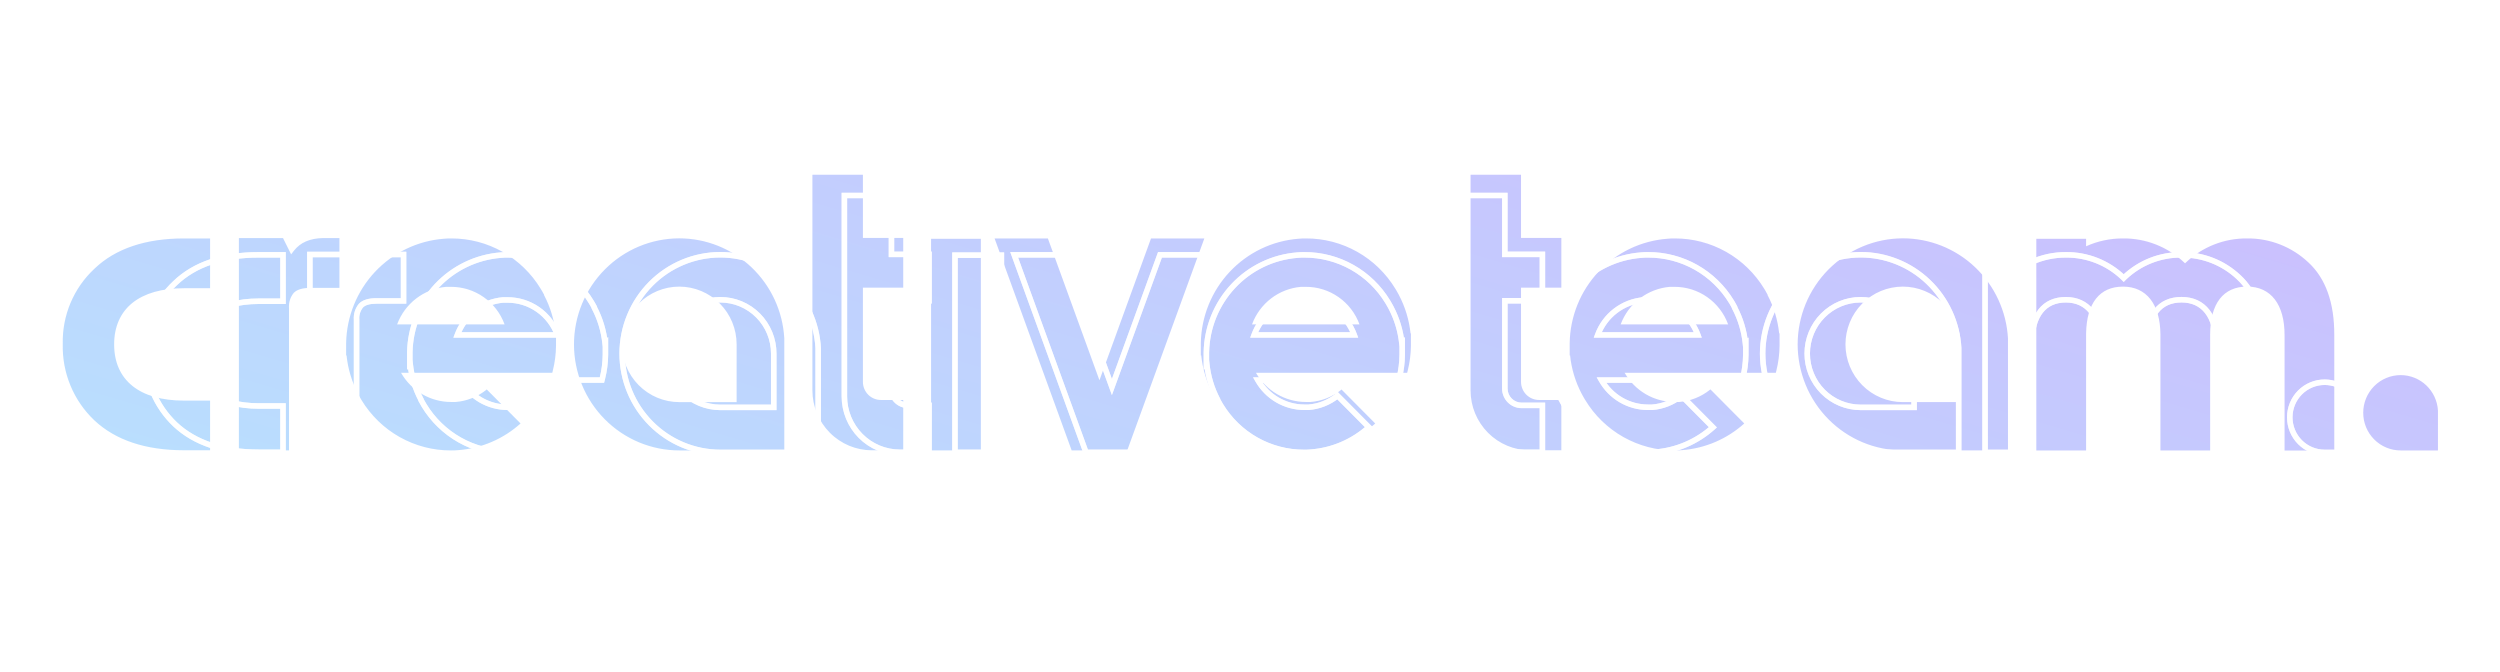<svg width="558" height="150" viewBox="0 0 558 150" fill="none" xmlns="http://www.w3.org/2000/svg">
<g opacity="0.5" filter="url(#filter0_f_90_168)">
<path fill-rule="evenodd" clip-rule="evenodd" d="M201.602 64.211V53.108H192.602V39H181.329V87.142C181.334 90.685 182.734 94.081 185.222 96.586C187.71 99.091 191.083 100.501 194.601 100.506H201.602V89.274H196.6C195.539 89.271 194.522 88.845 193.773 88.088C193.023 87.332 192.602 86.307 192.602 85.239V64.211H201.602ZM64.979 56.774L65.579 55.991C67.017 54.127 69.144 53.195 72.117 53.136H75.76V64.259H69.272C67.529 64.259 66.278 64.626 65.56 65.379C64.79 66.32 64.412 67.525 64.506 68.74V100.534H53.321V53.136H63.167L64.979 56.774ZM135.004 60.138C139.41 55.702 145.383 53.206 151.614 53.198C157.615 53.204 163.386 55.52 167.745 59.673C172.104 63.827 174.72 69.501 175.057 75.534V100.537H151.614C145.381 100.529 139.406 98.032 135 93.594C130.594 89.155 128.117 83.138 128.112 76.863C128.119 70.589 130.598 64.574 135.004 60.138ZM164.413 89.751V76.863C164.413 73.445 163.065 70.166 160.664 67.749C158.264 65.332 155.008 63.974 151.614 63.974C148.219 63.974 144.963 65.332 142.563 67.749C140.162 70.166 138.814 73.445 138.814 76.863C138.814 80.281 140.162 83.559 142.563 85.976C144.963 88.393 148.219 89.751 151.614 89.751H164.413ZM21.077 59.98C18.774 62.12 16.952 64.731 15.733 67.637C14.514 70.544 13.926 73.68 14.008 76.834C13.932 80.009 14.523 83.164 15.741 86.094C16.959 89.024 18.777 91.662 21.077 93.836C25.793 98.258 32.518 100.498 41.054 100.498H46.893V89.415H41.054C31.149 89.415 25.478 84.844 25.478 76.873C25.478 68.903 31.149 64.332 41.054 64.332H46.893V53.219H41.054C32.468 53.219 25.744 55.499 21.077 59.98ZM256.905 53.219L245.396 84.874L233.886 53.219H221.992L239.193 100.528H251.598L268.809 53.219H256.905ZM535.82 83.724C533.605 83.724 531.482 84.61 529.916 86.187C528.35 87.763 527.47 89.902 527.47 92.131C527.47 94.361 528.35 96.499 529.916 98.076C531.482 99.653 533.605 100.538 535.82 100.538H544.149V91.616C544.021 89.479 543.088 87.473 541.54 86.006C539.991 84.539 537.945 83.723 535.82 83.724ZM207.814 53.298H218.93V100.529H207.814V53.298ZM515.251 58.591C511.553 55.094 506.657 53.169 501.585 53.218C496.496 53.156 491.582 55.086 487.879 58.601L487.702 58.779L487.515 58.591C483.82 55.089 478.923 53.163 473.849 53.218C471.012 53.204 468.205 53.802 465.618 54.972V53.297H454.502V100.537H465.618V74.404C465.736 67.682 468.63 63.974 473.849 63.974C479.067 63.974 482.178 67.89 482.208 74.711V100.537H493.304V74.691C493.304 67.751 496.258 63.964 501.555 63.964C506.852 63.964 509.914 67.93 509.914 74.781V100.557H521.011V74.781C521.04 67.593 519.091 62.14 515.251 58.591ZM348.491 53.108V64.211H339.492V85.239C339.495 86.308 339.918 87.333 340.669 88.089C341.42 88.845 342.437 89.271 343.499 89.274H348.491V100.506H341.491C337.973 100.501 334.601 99.091 332.115 96.586C329.629 94.08 328.231 90.684 328.228 87.142V39H339.492V53.108H348.491ZM299.341 87.025C297.378 88.584 295.001 89.523 292.508 89.722H291.455C289.196 89.714 286.979 89.108 285.026 87.965C283.073 86.822 281.453 85.181 280.329 83.209H314.081L314.189 82.782C314.654 80.948 314.898 79.064 314.917 77.171V76.873V74.375L314.839 74.445C314.528 71.445 313.649 68.534 312.249 65.869L312.2 65.77C312.131 65.631 312.052 65.492 311.974 65.363L311.836 65.125C311.764 64.982 311.686 64.843 311.599 64.709L311.462 64.481C309.377 61.032 306.444 58.184 302.946 56.211C299.448 54.237 295.504 53.207 291.494 53.219H291.493C290.981 53.219 290.45 53.219 289.82 53.288C283.962 53.746 278.482 56.385 274.452 60.691C270.421 64.996 268.129 70.66 268.022 76.576V76.854V79.372L268.11 79.302C268.416 82.309 269.295 85.227 270.7 87.898V87.977L270.936 88.394L271.074 88.641C271.142 88.78 271.221 88.908 271.299 89.037L271.3 89.038L271.438 89.276C273.525 92.724 276.461 95.572 279.96 97.545C283.459 99.518 287.405 100.549 291.415 100.538C291.918 100.538 292.449 100.538 293.089 100.469C298.233 100.07 303.104 97.98 306.952 94.52L299.391 86.906L299.341 87.025ZM290.391 64.025H291.455C294.065 64.014 296.615 64.812 298.758 66.311C300.902 67.809 302.536 69.936 303.437 72.402H279.453C280.296 70.103 281.773 68.094 283.711 66.61C285.648 65.126 287.966 64.229 290.391 64.025ZM101.694 89.722C104.187 89.523 106.564 88.584 108.527 87.025L108.626 86.906L116.188 94.52C112.339 97.98 107.468 100.07 102.325 100.469C101.635 100.538 101.153 100.538 100.651 100.538C96.64 100.549 92.695 99.518 89.195 97.545C85.696 95.572 82.761 92.724 80.674 89.276L80.536 89.038L80.535 89.036C80.456 88.908 80.378 88.78 80.309 88.641L80.171 88.394L79.935 87.977V87.898C78.531 85.227 77.651 82.309 77.346 79.302L77.257 79.372V76.854V76.576C77.364 70.66 79.657 64.996 83.687 60.691C87.718 56.385 93.197 53.746 99.056 53.288C99.685 53.219 100.217 53.219 100.728 53.219H100.729C104.739 53.207 108.683 54.237 112.182 56.211C115.68 58.184 118.613 61.032 120.697 64.481L120.835 64.709C120.923 64.848 121.002 64.987 121.081 65.125L121.209 65.363C121.288 65.492 121.366 65.631 121.435 65.77V65.869C122.835 68.534 123.715 71.445 124.025 74.445L124.104 74.375V76.873V77.171C124.085 79.064 123.84 80.948 123.375 82.782L123.267 83.209H89.515C90.639 85.181 92.259 86.822 94.212 87.965C96.165 89.108 98.382 89.714 100.641 89.722H101.694ZM100.641 64.025H99.578C97.154 64.236 94.84 65.136 92.903 66.619C90.967 68.102 89.488 70.107 88.639 72.402H112.623C111.722 69.936 110.088 67.809 107.944 66.311C105.801 64.812 103.251 64.014 100.641 64.025ZM424.709 53.196C418.483 53.211 412.517 55.711 408.118 60.146C403.718 64.581 401.244 70.591 401.236 76.86C401.241 83.136 403.719 89.153 408.125 93.591C412.531 98.03 418.506 100.527 424.738 100.535H448.181V75.532C447.844 69.494 445.224 63.815 440.859 59.661C436.493 55.507 430.715 53.194 424.709 53.196ZM437.508 76.86V89.748H424.709C421.314 89.748 418.058 88.391 415.658 85.974C413.257 83.556 411.909 80.278 411.909 76.86C411.909 73.442 413.257 70.164 415.658 67.747C418.058 65.33 421.314 63.972 424.709 63.972C426.39 63.971 428.056 64.303 429.61 64.95C431.164 65.597 432.576 66.546 433.766 67.743C434.955 68.94 435.899 70.362 436.543 71.926C437.187 73.49 437.518 75.167 437.518 76.86H437.508ZM374.8 89.722C377.289 89.522 379.664 88.584 381.623 87.025L381.761 86.906L389.323 94.52C385.475 97.981 380.604 100.072 375.46 100.469C374.829 100.538 374.298 100.538 373.786 100.538C369.776 100.55 365.832 99.519 362.334 97.546C358.836 95.573 355.903 92.725 353.818 89.276L353.671 89.038L353.444 88.641L353.306 88.393C353.223 88.259 353.147 88.12 353.08 87.977L353.031 87.898C351.626 85.227 350.747 82.309 350.441 79.302L350.353 79.372V76.853V76.576C350.446 70.657 352.733 64.988 356.764 60.679C360.795 56.371 366.28 53.735 372.142 53.288C372.781 53.219 373.312 53.219 373.814 53.219H373.815C377.826 53.208 381.771 54.239 385.271 56.212C388.77 58.185 391.705 61.033 393.793 64.481L393.93 64.709L394.167 65.125L394.295 65.363C394.374 65.492 394.452 65.631 394.521 65.77V65.869C395.926 68.532 396.805 71.445 397.111 74.445L397.199 74.375V76.873V77.171C397.18 79.064 396.936 80.948 396.471 82.782L396.362 83.208H362.621C363.742 85.182 365.359 86.823 367.311 87.966C369.262 89.11 371.479 89.715 373.737 89.722H374.8ZM373.737 64.025H372.683C370.258 64.235 367.941 65.133 366.003 66.616C364.065 68.099 362.585 70.106 361.734 72.402H385.719C384.819 69.935 383.185 67.808 381.041 66.309C378.897 64.81 376.347 64.012 373.737 64.025Z" fill="url(#paint0_linear_90_168)"/>
</g>
<g filter="url(#filter1_f_90_168)">
<path d="M207.36 56.776H207.976V56.161H207.36V56.776ZM207.36 67.125V67.741H207.976V67.125H207.36ZM198.973 56.776H198.357V57.392H198.973V56.776ZM198.973 43.628H199.589V43.012H198.973V43.628ZM188.466 43.628V43.012H187.85V43.628H188.466ZM188.466 88.498H187.85L187.85 88.498L188.466 88.498ZM200.836 100.953L200.835 101.569H200.836V100.953ZM207.36 100.953V101.569H207.976V100.953H207.36ZM207.36 90.484H207.976V89.868H207.36V90.484ZM202.699 90.484L202.697 91.1H202.699V90.484ZM198.973 67.125V66.51H198.357V67.125H198.973ZM80.585 59.463L80.097 59.087L80.096 59.088L80.585 59.463ZM80.025 60.193L79.474 60.467L79.914 61.35L80.514 60.568L80.025 60.193ZM86.678 56.802V56.186L86.666 56.186L86.678 56.802ZM90.073 56.802H90.689V56.186H90.073V56.802ZM90.073 67.169V67.785H90.689V67.169H90.073ZM80.567 68.213L80.121 67.788L80.105 67.805L80.09 67.823L80.567 68.213ZM79.585 71.346H80.201V71.322L80.199 71.298L79.585 71.346ZM79.585 100.978V101.594H80.201V100.978H79.585ZM69.16 100.978H68.544V101.594H69.16V100.978ZM69.16 56.802V56.186H68.544V56.802H69.16ZM78.337 56.802L78.888 56.527L78.718 56.186H78.337V56.802ZM160.771 56.86L160.771 56.244L160.77 56.244L160.771 56.86ZM145.29 63.328L144.853 62.894L144.853 62.894L145.29 63.328ZM175.805 62.895L175.38 63.341V63.341L175.805 62.895ZM182.62 77.678H183.236V77.66L183.235 77.643L182.62 77.678ZM182.62 100.981V101.597H183.236V100.981H182.62ZM160.771 100.981L160.77 101.597H160.771V100.981ZM145.287 94.51L144.85 94.943L145.287 94.51ZM138.866 78.916L138.25 78.915V78.916L138.866 78.916ZM172.7 90.928V91.544H173.316V90.928H172.7ZM169.206 70.422L168.769 70.856V70.856L169.206 70.422ZM152.335 87.41L151.898 87.844L152.335 87.41ZM34.127 70.318L33.559 70.079L34.127 70.318ZM39.108 63.181L39.527 63.632L39.534 63.625L39.108 63.181ZM32.519 78.889L33.135 78.903L33.135 78.888L33.135 78.873L32.519 78.889ZM34.135 87.52L33.566 87.756H33.566L34.135 87.52ZM39.108 94.735L38.685 95.183L38.687 95.185L39.108 94.735ZM63.169 100.945V101.56H63.784V100.945H63.169ZM63.169 90.614H63.784V89.998H63.169V90.614ZM63.169 67.237V67.853H63.784V67.237H63.169ZM63.169 56.879H63.784V56.263H63.169V56.879ZM248.177 86.382L247.598 86.593L248.177 88.185L248.756 86.593L248.177 86.382ZM258.904 56.879V56.263H258.473L258.326 56.669L258.904 56.879ZM237.45 56.879L238.028 56.669L237.881 56.263H237.45V56.879ZM226.364 56.879V56.263H225.485L225.786 57.089L226.364 56.879ZM242.396 100.972L241.817 101.183L241.964 101.588H242.396V100.972ZM253.958 100.972V101.588H254.39L254.537 101.183L253.958 100.972ZM269.999 56.879L270.578 57.09L270.878 56.263H269.999V56.879ZM518.858 85.311V85.927H518.858L518.858 85.311ZM526.621 100.982V101.598H527.237V100.982H526.621ZM526.621 92.666H527.237V92.647L527.236 92.629L526.621 92.666ZM223.51 56.953H224.126V56.338H223.51V56.953ZM213.15 56.953V56.338H212.534V56.953H213.15ZM223.51 100.973V101.589H224.126V100.973H223.51ZM213.15 100.973H212.534V101.589H213.15V100.973ZM486.95 56.879L486.943 57.495L486.956 57.495L486.95 56.879ZM499.687 61.887L499.264 62.334L499.269 62.339L499.687 61.887ZM474.176 61.896L473.752 61.45L473.746 61.456L473.739 61.462L474.176 61.896ZM474.011 62.062L473.574 62.496L474.011 62.936L474.448 62.496L474.011 62.062ZM473.837 61.887L474.274 61.453L474.267 61.446L474.26 61.44L473.837 61.887ZM461.1 56.879L461.097 57.495L461.106 57.495L461.1 56.879ZM453.428 58.514H452.812V59.468L453.682 59.075L453.428 58.514ZM453.428 56.953H454.044V56.337H453.428V56.953ZM443.068 56.953V56.337H442.452V56.953H443.068ZM443.068 100.981H442.452V101.597H443.068V100.981ZM453.428 100.981V101.597H454.044V100.981H453.428ZM453.428 76.625L452.812 76.614V76.625H453.428ZM468.891 76.911H469.506L469.506 76.909L468.891 76.911ZM468.891 100.981H468.275V101.597H468.891V100.981ZM479.233 100.981V101.597H479.848V100.981H479.233ZM494.713 101H494.098V101.616H494.713V101ZM505.055 101V101.616H505.671V101H505.055ZM505.055 76.976L504.44 76.973V76.976H505.055ZM344.264 67.125V67.741H344.88V67.125H344.264ZM344.264 56.776H344.88V56.161H344.264V56.776ZM335.877 67.125V66.51H335.261V67.125H335.877ZM335.877 86.723H335.261V86.725L335.877 86.723ZM336.973 89.38L337.41 88.946V88.946L336.973 89.38ZM339.612 90.484L339.61 91.1H339.612V90.484ZM344.264 90.484H344.88V89.868H344.264V90.484ZM344.264 100.953V101.569H344.88V100.953H344.264ZM337.74 100.953L337.739 101.569H337.74V100.953ZM329.001 97.299L328.564 97.733L329.001 97.299ZM325.379 88.498H324.763V88.498L325.379 88.498ZM325.379 43.628V43.012H324.763V43.628H325.379ZM335.877 43.628H336.493V43.012H335.877V43.628ZM335.877 56.776H335.261V57.392H335.877V56.776ZM292.087 90.901V91.517H292.111L292.136 91.515L292.087 90.901ZM298.455 88.388L298.838 88.87L298.963 88.77L299.024 88.623L298.455 88.388ZM291.105 90.901L291.103 91.517H291.105V90.901ZM285.113 89.263L284.802 89.795L285.113 89.263ZM280.735 84.83V84.214H279.676L280.2 85.135L280.735 84.83ZM312.193 84.83V85.446H312.672L312.789 84.982L312.193 84.83ZM312.294 84.433L312.89 84.584L312.891 84.584L312.294 84.433ZM312.973 79.203L313.588 79.209V79.203H312.973ZM312.973 76.597H313.588V75.234L312.565 76.135L312.973 76.597ZM312.899 76.662L312.287 76.725L312.41 77.914L313.306 77.124L312.899 76.662ZM310.486 68.669L309.934 68.943L309.941 68.956L310.486 68.669ZM310.44 68.577L310.991 68.303V68.303L310.44 68.577ZM310.229 68.198L309.696 68.507L309.7 68.513L309.703 68.519L310.229 68.198ZM310.1 67.976L309.549 68.251L309.558 68.268L309.567 68.285L310.1 67.976ZM309.88 67.588L309.353 67.907L309.357 67.914L309.362 67.921L309.88 67.588ZM309.752 67.376L309.225 67.694L309.225 67.694L309.752 67.376ZM301.815 59.667L302.118 59.131L301.815 59.667ZM291.142 56.879V57.495L291.143 57.495L291.142 56.879ZM289.582 56.944L289.63 57.558L289.639 57.557L289.649 57.556L289.582 56.944ZM275.258 63.843L275.708 64.264L275.708 64.264L275.258 63.843ZM269.265 78.649L268.649 78.637V78.649H269.265ZM269.265 81.254H268.649V82.518L269.644 81.739L269.265 81.254ZM269.347 81.19L269.96 81.127L269.847 80.016L268.968 80.705L269.347 81.19ZM271.761 89.201H272.377V89.049L272.306 88.914L271.761 89.201ZM271.761 89.275H271.145V89.437L271.225 89.579L271.761 89.275ZM271.981 89.663L272.519 89.363L272.517 89.359L271.981 89.663ZM272.109 89.894L272.661 89.62L272.655 89.607L272.648 89.594L272.109 89.894ZM272.32 90.262L271.794 90.584L271.797 90.588L272.32 90.262ZM272.321 90.263L272.853 89.954L272.848 89.946L272.843 89.938L272.321 90.263ZM272.449 90.485L271.916 90.794L271.922 90.804L272.449 90.485ZM280.392 98.192L280.694 97.656L280.392 98.192ZM291.068 100.982V100.366L291.067 100.366L291.068 100.982ZM292.628 100.917L292.581 100.303L292.571 100.304L292.562 100.305L292.628 100.917ZM305.549 95.373L305.96 95.831L306.442 95.398L305.986 94.939L305.549 95.373ZM298.501 88.277L298.938 87.843L298.286 87.186L297.932 88.041L298.501 88.277ZM291.105 66.951V67.567L291.108 67.567L291.105 66.951ZM290.114 66.951V66.335H290.088L290.062 66.337L290.114 66.951ZM297.912 69.081L297.559 69.586L297.912 69.081ZM302.273 74.758V75.374H303.154L302.851 74.547L302.273 74.758ZM279.919 74.758L279.341 74.546L279.037 75.374H279.919V74.758ZM283.887 69.36L283.513 68.871L283.513 68.871L283.887 69.36ZM120.614 88.388L120.997 88.87L121.047 88.83L121.088 88.78L120.614 88.388ZM114.245 90.901V91.517H114.27L114.294 91.515L114.245 90.901ZM120.705 88.277L121.142 87.843L120.664 87.361L120.231 87.884L120.705 88.277ZM127.753 95.373L128.165 95.831L128.646 95.398L128.19 94.939L127.753 95.373ZM114.832 100.917L114.785 100.303L114.771 100.304L114.832 100.917ZM113.272 100.982V100.366L113.271 100.366L113.272 100.982ZM102.596 98.192L102.293 98.728L102.596 98.192ZM94.653 90.485L94.12 90.794L94.126 90.804L94.653 90.485ZM94.525 90.263L95.058 89.955L95.051 89.943L94.525 90.263ZM94.524 90.262L95.05 89.942L95.046 89.935L94.524 90.262ZM94.524 90.262L93.998 90.583L94.001 90.588L94.524 90.262ZM94.314 89.894L94.865 89.62L94.859 89.607L94.852 89.594L94.314 89.894ZM94.185 89.663L94.723 89.363L94.721 89.359L94.185 89.663ZM93.965 89.275H93.349V89.437L93.429 89.579L93.965 89.275ZM93.965 89.201H94.581V89.049L94.51 88.914L93.965 89.201ZM91.551 81.19L92.164 81.127L92.051 80.016L91.172 80.705L91.551 81.19ZM91.469 81.254H90.853V82.518L91.849 81.739L91.469 81.254ZM91.469 78.649L90.853 78.637V78.649H91.469ZM97.462 63.843L97.912 64.264V64.264L97.462 63.843ZM111.786 56.944L111.834 57.558L111.843 57.557L111.853 57.556L111.786 56.944ZM113.346 56.879V57.495L113.347 57.495L113.346 56.879ZM124.019 59.667L123.717 60.204L124.019 59.667ZM131.956 67.376L131.429 67.694L131.429 67.694L131.956 67.376ZM132.084 67.588L131.557 67.907L131.561 67.913L131.565 67.92L132.084 67.588ZM132.314 67.976L132.856 67.684L132.849 67.672L132.314 67.976ZM132.433 68.198L131.891 68.49L131.899 68.505L131.907 68.519L132.433 68.198ZM132.644 68.577H133.26V68.433L133.196 68.303L132.644 68.577ZM132.644 68.669H132.028V68.821L132.099 68.956L132.644 68.669ZM135.057 76.662L134.445 76.725L134.568 77.914L135.465 77.124L135.057 76.662ZM135.131 76.597H135.747V75.234L134.724 76.135L135.131 76.597ZM135.131 79.203L135.747 79.209V79.203H135.131ZM134.452 84.433L135.049 84.584L135.049 84.584L134.452 84.433ZM134.351 84.83V85.446H134.83L134.948 84.982L134.351 84.83ZM102.894 84.83V84.214H101.834L102.359 85.135L102.894 84.83ZM107.271 89.263L106.96 89.795L107.271 89.263ZM113.263 90.901L113.261 91.517H113.263V90.901ZM112.272 66.951V66.335H112.245L112.219 66.337L112.272 66.951ZM113.263 66.951V67.567L113.266 67.567L113.263 66.951ZM102.077 74.758L101.499 74.545L101.192 75.374H102.077V74.758ZM124.431 74.758V75.374H125.312L125.009 74.547L124.431 74.758ZM120.07 69.081L119.717 69.586L120.07 69.081ZM399.837 63.336L399.4 62.902V62.902L399.837 63.336ZM415.3 56.858L415.3 56.242L415.298 56.242L415.3 56.858ZM393.423 78.914L392.807 78.913V78.914L393.423 78.914ZM399.844 94.508L400.281 94.074L399.844 94.508ZM415.328 100.979L415.327 101.595H415.328V100.979ZM437.177 100.979V101.595H437.793V100.979H437.177ZM437.177 77.676H437.793V77.659L437.792 77.641L437.177 77.676ZM430.352 62.884L429.928 63.33V63.33L430.352 62.884ZM427.229 90.926V91.542H427.845V90.926H427.229ZM427.229 78.914V78.298H426.614V78.914H427.229ZM406.865 87.408L407.302 86.974V86.974L406.865 87.408ZM406.865 70.42L407.302 70.854V70.854L406.865 70.42ZM415.3 66.902V67.518H415.3L415.3 66.902ZM427.239 78.914V79.53H427.854V78.914H427.239ZM375.144 88.388L375.527 88.87L375.537 88.862L375.546 88.854L375.144 88.388ZM368.784 90.901V91.517H368.809L368.834 91.515L368.784 90.901ZM375.272 88.277L375.709 87.843L375.305 87.435L374.87 87.81L375.272 88.277ZM382.32 95.373L382.732 95.831L383.213 95.398L382.757 94.939L382.32 95.373ZM369.399 100.917L369.352 100.303L369.342 100.304L369.332 100.305L369.399 100.917ZM367.839 100.982V100.366L367.837 100.366L367.839 100.982ZM349.229 90.485L349.756 90.166L349.752 90.16L349.229 90.485ZM349.092 90.263L348.557 90.569L348.562 90.578L348.568 90.588L349.092 90.263ZM348.88 89.894L348.342 90.193L348.346 90.199L348.88 89.894ZM348.752 89.663L349.29 89.363L349.283 89.35L349.275 89.338L348.752 89.663ZM348.541 89.275L349.098 89.012L349.083 88.98L349.064 88.95L348.541 89.275ZM348.495 89.201L347.95 89.487L347.96 89.507L347.972 89.525L348.495 89.201ZM346.082 81.19L346.694 81.127L346.581 80.016L345.702 80.705L346.082 81.19ZM345.999 81.254H345.383V82.518L346.379 81.739L345.999 81.254ZM345.999 78.649L345.383 78.639V78.649H345.999ZM366.307 56.944L366.353 57.558L366.363 57.557L366.373 57.556L366.307 56.944ZM367.867 56.879V57.495L367.868 57.495L367.867 56.879ZM378.543 59.669L378.241 60.205V60.205L378.543 59.669ZM386.486 67.376L387.013 67.057L387.013 67.057L386.486 67.376ZM386.614 67.588L387.15 67.284L387.146 67.277L387.141 67.27L386.614 67.588ZM386.835 67.976L387.377 67.684L387.37 67.672L386.835 67.976ZM386.954 68.198L386.412 68.49L386.42 68.505L386.428 68.519L386.954 68.198ZM387.165 68.577H387.781V68.432L387.717 68.303L387.165 68.577ZM387.165 68.669H386.549V68.822L386.62 68.957L387.165 68.669ZM389.578 76.662L388.966 76.724L389.079 77.835L389.958 77.147L389.578 76.662ZM389.661 76.597H390.277V75.332L389.281 76.112L389.661 76.597ZM389.661 79.203L390.277 79.209V79.203H389.661ZM388.982 84.433L389.579 84.584L389.579 84.584L388.982 84.433ZM388.881 84.83V85.446H389.36L389.478 84.982L388.881 84.83ZM357.433 84.83V84.214H356.375L356.898 85.134L357.433 84.83ZM367.793 90.901L367.792 91.517H367.793V90.901ZM366.811 66.951V66.335H366.785L366.758 66.337L366.811 66.951ZM367.793 66.951V67.567L367.796 67.567L367.793 66.951ZM356.607 74.758L356.03 74.545L355.722 75.374H356.607V74.758ZM378.961 74.758V75.374H379.841L379.54 74.547L378.961 74.758ZM374.601 69.079L374.954 68.575L374.601 69.079ZM206.744 56.776V67.125H207.976V56.776H206.744ZM198.973 57.392H207.36V56.161H198.973V57.392ZM198.357 43.628V56.776H199.589V43.628H198.357ZM188.466 44.244H198.973V43.012H188.466V44.244ZM189.082 88.498V43.628H187.85V88.498H189.082ZM192.531 96.865C190.327 94.646 189.086 91.637 189.082 88.497L187.85 88.498C187.855 91.962 189.224 95.283 191.657 97.733L192.531 96.865ZM200.837 100.337C197.722 100.333 194.735 99.085 192.531 96.865L191.657 97.733C194.091 100.184 197.391 101.564 200.835 101.569L200.837 100.337ZM207.36 100.337H200.836V101.569H207.36V100.337ZM206.744 90.484V100.953H207.976V90.484H206.744ZM202.699 91.1H207.36V89.868H202.699V91.1ZM199.626 89.813C200.439 90.634 201.544 91.097 202.697 91.1L202.7 89.868C201.876 89.866 201.085 89.535 200.501 88.946L199.626 89.813ZM198.357 86.723C198.357 87.881 198.813 88.992 199.626 89.813L200.501 88.946C199.917 88.357 199.589 87.558 199.589 86.723H198.357ZM198.357 67.125V86.723H199.589V67.125H198.357ZM207.36 66.51H198.973V67.741H207.36V66.51ZM80.096 59.088L79.537 59.818L80.514 60.568L81.074 59.838L80.096 59.088ZM86.666 56.186C83.761 56.244 81.58 57.165 80.097 59.087L81.073 59.839C82.27 58.287 84.053 57.47 86.691 57.417L86.666 56.186ZM90.073 56.186H86.678V57.418H90.073V56.186ZM90.689 67.169V56.802H89.458V67.169H90.689ZM84.026 67.785H90.073V66.553H84.026V67.785ZM81.012 68.638C81.505 68.121 82.456 67.785 84.026 67.785V66.553C82.348 66.553 80.968 66.901 80.121 67.788L81.012 68.638ZM80.199 71.298C80.123 70.323 80.426 69.357 81.043 68.603L80.09 67.823C79.272 68.823 78.871 70.103 78.971 71.393L80.199 71.298ZM80.201 100.978V71.346H78.969V100.978H80.201ZM69.16 101.594H79.585V100.363H69.16V101.594ZM68.544 56.802V100.978H69.776V56.802H68.544ZM78.337 56.186H69.16V57.418H78.337V56.186ZM80.576 59.918L78.888 56.527L77.785 57.076L79.474 60.467L80.576 59.918ZM160.77 56.244C154.798 56.252 149.074 58.644 144.853 62.894L145.727 63.762C149.718 59.743 155.129 57.483 160.771 57.476L160.77 56.244ZM176.23 62.449C172.054 58.47 166.523 56.249 160.771 56.244L160.77 57.476C166.204 57.481 171.432 59.579 175.38 63.341L176.23 62.449ZM183.235 77.643C182.912 71.865 180.406 66.429 176.23 62.449L175.38 63.341C179.329 67.103 181.7 72.245 182.005 77.712L183.235 77.643ZM183.236 100.981V77.678H182.004V100.981H183.236ZM160.771 101.597H182.62V100.365H160.771V101.597ZM144.85 94.943C149.071 99.196 154.797 101.589 160.77 101.597L160.771 100.365C155.127 100.358 149.715 98.097 145.724 94.076L144.85 94.943ZM138.25 78.916C138.255 84.927 140.628 90.691 144.85 94.943L145.724 94.076C141.732 90.055 139.487 84.603 139.482 78.915L138.25 78.916ZM144.853 62.894C140.632 67.144 138.258 72.906 138.25 78.915L139.482 78.917C139.489 73.231 141.735 67.781 145.727 63.762L144.853 62.894ZM172.084 78.916V90.928H173.316V78.916H172.084ZM168.769 70.856C170.891 72.993 172.084 75.892 172.084 78.916H173.316C173.316 75.568 171.995 72.357 169.643 69.988L168.769 70.856ZM160.771 67.52C163.77 67.52 166.647 68.719 168.769 70.856L169.643 69.988C167.291 67.619 164.099 66.288 160.771 66.288V67.52ZM152.772 70.856C154.894 68.719 157.771 67.52 160.771 67.52V66.288C157.442 66.288 154.251 67.619 151.898 69.988L152.772 70.856ZM149.457 78.916C149.457 75.892 150.65 72.993 152.772 70.856L151.898 69.988C149.546 72.357 148.225 75.568 148.225 78.916H149.457ZM152.772 86.976C150.65 84.839 149.457 81.94 149.457 78.916H148.225C148.225 82.264 149.546 85.475 151.898 87.844L152.772 86.976ZM160.771 90.312C157.771 90.312 154.894 89.112 152.772 86.976L151.898 87.844C154.251 90.212 157.442 91.544 160.771 91.544V90.312ZM172.7 90.312H160.771V91.544H172.7V90.312ZM34.695 70.556C35.798 67.927 37.445 65.567 39.527 63.632L38.688 62.73C36.478 64.784 34.729 67.29 33.559 70.079L34.695 70.556ZM33.135 78.873C33.06 76.02 33.593 73.184 34.695 70.556L33.559 70.079C32.389 72.869 31.825 75.878 31.903 78.905L33.135 78.873ZM34.703 87.283C33.601 84.632 33.066 81.777 33.135 78.903L31.903 78.874C31.831 81.919 32.398 84.946 33.566 87.756L34.703 87.283ZM39.531 94.288C37.451 92.321 35.806 89.934 34.703 87.283L33.566 87.756C34.734 90.566 36.478 93.097 38.685 95.183L39.531 94.288ZM57.727 100.329C49.876 100.329 43.778 98.269 39.529 94.286L38.687 95.185C43.229 99.443 49.666 101.56 57.727 101.56V100.329ZM63.169 100.329H57.727V101.56H63.169V100.329ZM62.553 90.614V100.945H63.784V90.614H62.553ZM57.727 91.23H63.169V89.998H57.727V91.23ZM42.594 78.926C42.594 82.799 43.979 85.909 46.62 88.035C49.242 90.147 53.026 91.23 57.727 91.23V89.998C53.196 89.998 49.722 88.952 47.393 87.076C45.083 85.216 43.825 82.481 43.825 78.926H42.594ZM57.727 66.621C53.026 66.621 49.242 67.705 46.62 69.816C43.979 71.942 42.594 75.052 42.594 78.926H43.825C43.825 75.37 45.083 72.635 47.393 70.775C49.722 68.899 53.196 67.853 57.727 67.853V66.621ZM63.169 66.621H57.727V67.853H63.169V66.621ZM62.553 56.879V67.237H63.784V56.879H62.553ZM57.727 57.495H63.169V56.263H57.727V57.495ZM39.534 63.625C43.736 59.59 49.831 57.495 57.727 57.495V56.263C49.619 56.263 43.179 58.418 38.681 62.736L39.534 63.625ZM248.756 86.593L259.483 57.089L258.326 56.669L247.598 86.172L248.756 86.593ZM236.871 57.089L247.598 86.593L248.756 86.172L238.028 56.669L236.871 57.089ZM226.364 57.495H237.45V56.263H226.364V57.495ZM242.975 100.762L226.943 56.669L225.786 57.089L241.817 101.183L242.975 100.762ZM253.958 100.357H242.396V101.588H253.958V100.357ZM269.42 56.669L253.38 100.762L254.537 101.183L270.578 57.09L269.42 56.669ZM258.904 57.495H269.999V56.263H258.904V57.495ZM513.792 88.04C515.136 86.686 516.959 85.927 518.858 85.927V84.695C516.629 84.695 514.493 85.586 512.918 87.172L513.792 88.04ZM511.692 93.146C511.692 91.23 512.448 89.393 513.792 88.04L512.918 87.172C511.344 88.757 510.46 90.906 510.46 93.146H511.692ZM513.792 98.253C512.448 96.899 511.692 95.062 511.692 93.146H510.46C510.46 95.386 511.344 97.535 512.918 99.121L513.792 98.253ZM518.858 100.366C516.959 100.366 515.136 99.606 513.792 98.253L512.918 99.121C514.493 100.706 516.629 101.598 518.858 101.598V100.366ZM526.621 100.366H518.858V101.598H526.621V100.366ZM526.005 92.666V100.982H527.237V92.666H526.005ZM523.765 87.884C525.094 89.143 525.896 90.867 526.006 92.703L527.236 92.629C527.107 90.482 526.169 88.465 524.612 86.99L523.765 87.884ZM518.858 85.927C520.681 85.925 522.437 86.625 523.765 87.884L524.612 86.99C523.055 85.515 520.997 84.694 518.857 84.695L518.858 85.927ZM223.51 56.338H213.15V57.569H223.51V56.338ZM224.126 100.973V56.953H222.895V100.973H224.126ZM213.15 101.589H223.51V100.357H213.15V101.589ZM212.534 56.953V100.973H213.766V56.953H212.534ZM486.956 57.495C491.524 57.451 495.933 59.184 499.264 62.334L500.11 61.44C496.548 58.071 491.832 56.217 486.944 56.263L486.956 57.495ZM474.6 62.343C477.936 59.177 482.361 57.439 486.943 57.495L486.958 56.263C482.054 56.203 477.319 58.063 473.752 61.45L474.6 62.343ZM474.448 62.496L474.613 62.33L473.739 61.462L473.574 61.629L474.448 62.496ZM473.4 62.321L473.574 62.496L474.448 61.629L474.274 61.453L473.4 62.321ZM461.106 57.495C465.675 57.446 470.085 59.179 473.413 62.334L474.26 61.44C470.701 58.066 465.982 56.211 461.093 56.263L461.106 57.495ZM453.682 59.075C456.013 58.022 458.542 57.483 461.097 57.495L461.103 56.263C458.37 56.25 455.667 56.826 453.174 57.953L453.682 59.075ZM452.812 56.953V58.514H454.044V56.953H452.812ZM443.068 57.569H453.428V56.337H443.068V57.569ZM443.684 100.981V56.953H442.452V100.981H443.684ZM453.428 100.366H443.068V101.597H453.428V100.366ZM452.812 76.625V100.981H454.044V76.625H452.812ZM461.1 66.288C458.507 66.288 456.427 67.218 454.997 69.034C453.587 70.826 452.869 73.408 452.812 76.614L454.044 76.636C454.098 73.577 454.783 71.298 455.965 69.796C457.129 68.318 458.829 67.52 461.1 67.52V66.288ZM469.506 76.909C469.492 73.647 468.742 70.995 467.294 69.144C465.829 67.273 463.701 66.288 461.1 66.288V67.52C463.361 67.52 465.116 68.36 466.324 69.903C467.548 71.467 468.261 73.818 468.275 76.914L469.506 76.909ZM469.506 100.981V76.911H468.275V100.981H469.506ZM479.233 100.366H468.891V101.597H479.233V100.366ZM478.617 76.893V100.981H479.848V76.893H478.617ZM486.923 66.279C484.292 66.279 482.177 67.228 480.739 69.092C479.319 70.931 478.617 73.584 478.617 76.893H479.848C479.848 73.733 480.523 71.388 481.714 69.845C482.886 68.326 484.616 67.511 486.923 67.511V66.279ZM495.329 76.976C495.329 73.703 494.599 71.031 493.157 69.165C491.697 67.276 489.561 66.279 486.923 66.279V67.511C489.221 67.511 490.98 68.362 492.182 69.918C493.401 71.495 494.098 73.865 494.098 76.976H495.329ZM495.329 101V76.976H494.098V101H495.329ZM505.055 100.384H494.713V101.616H505.055V100.384ZM504.44 76.976V101H505.671V76.976H504.44ZM499.269 62.339C502.68 65.492 504.467 70.381 504.44 76.973L505.671 76.978C505.699 70.173 503.852 64.898 500.105 61.435L499.269 62.339ZM344.88 67.125V56.776H343.648V67.125H344.88ZM335.877 67.741H344.264V66.51H335.877V67.741ZM336.493 86.723V67.125H335.261V86.723H336.493ZM337.41 88.946C336.825 88.357 336.495 87.557 336.493 86.722L335.261 86.725C335.264 87.883 335.722 88.994 336.536 89.814L337.41 88.946ZM339.613 89.868C338.788 89.866 337.995 89.535 337.41 88.946L336.536 89.814C337.351 90.634 338.456 91.097 339.61 91.1L339.613 89.868ZM344.264 89.868H339.612V91.1H344.264V89.868ZM344.88 100.953V90.484H343.648V100.953H344.88ZM337.74 101.569H344.264V100.337H337.74V101.569ZM328.564 97.733C330.996 100.184 334.296 101.564 337.739 101.569L337.741 100.337C334.627 100.333 331.641 99.084 329.438 96.865L328.564 97.733ZM324.763 88.498C324.766 91.961 326.132 95.282 328.564 97.733L329.438 96.865C327.236 94.646 325.997 91.636 325.995 88.497L324.763 88.498ZM324.763 43.628V88.498H325.995V43.628H324.763ZM335.877 43.012H325.379V44.244H335.877V43.012ZM336.493 56.776V43.628H335.261V56.776H336.493ZM344.264 56.161H335.877V57.392H344.264V56.161ZM292.136 91.515C294.581 91.319 296.913 90.399 298.838 88.87L298.072 87.905C296.338 89.282 294.238 90.111 292.038 90.287L292.136 91.515ZM291.105 91.517H292.087V90.285H291.105V91.517ZM284.802 89.795C286.716 90.915 288.889 91.509 291.103 91.517L291.107 90.285C289.111 90.278 287.151 89.743 285.424 88.732L284.802 89.795ZM280.2 85.135C281.302 87.067 282.888 88.674 284.802 89.795L285.424 88.732C283.698 87.721 282.265 86.27 281.27 84.525L280.2 85.135ZM312.193 84.214H280.735V85.446H312.193V84.214ZM311.697 84.281L311.596 84.678L312.789 84.982L312.89 84.584L311.697 84.281ZM312.357 79.197C312.34 80.912 312.118 82.619 311.697 84.281L312.891 84.584C313.336 82.827 313.57 81.022 313.588 79.209L312.357 79.197ZM312.357 78.926V79.203H313.588V78.926H312.357ZM312.357 76.597V78.926H313.588V76.597H312.357ZM313.306 77.124L313.38 77.059L312.565 76.135L312.492 76.2L313.306 77.124ZM309.941 68.956C311.209 71.37 312.005 74.008 312.287 76.725L313.512 76.599C313.214 73.726 312.372 70.937 311.031 68.383L309.941 68.956ZM309.888 68.851L309.934 68.943L311.037 68.395L310.991 68.303L309.888 68.851ZM309.703 68.519C309.77 68.628 309.834 68.742 309.888 68.851L310.991 68.303C310.917 68.154 310.835 68.008 310.754 67.877L309.703 68.519ZM309.567 68.285L309.696 68.507L310.762 67.889L310.633 67.668L309.567 68.285ZM309.362 67.921C309.43 68.027 309.493 68.138 309.549 68.251L310.652 67.701C310.575 67.549 310.491 67.4 310.399 67.256L309.362 67.921ZM309.225 67.694L309.353 67.907L310.407 67.27L310.279 67.057L309.225 67.694ZM301.513 60.204C304.68 61.99 307.337 64.57 309.225 67.694L310.279 67.057C308.281 63.752 305.471 61.022 302.118 59.131L301.513 60.204ZM291.143 57.495C294.773 57.484 298.345 58.417 301.513 60.204L302.118 59.131C298.765 57.24 294.983 56.252 291.14 56.263L291.143 57.495ZM291.141 57.495H291.142V56.263H291.141V57.495ZM289.649 57.556C290.198 57.495 290.663 57.495 291.141 57.495V56.263C290.665 56.263 290.138 56.263 289.514 56.332L289.649 57.556ZM275.708 64.264C279.359 60.363 284.323 57.972 289.63 57.558L289.534 56.33C283.919 56.768 278.669 59.297 274.808 63.422L275.708 64.264ZM269.88 78.66C269.978 73.298 272.056 68.165 275.708 64.264L274.808 63.422C270.947 67.547 268.752 72.972 268.649 78.637L269.88 78.66ZM269.881 78.907V78.649H268.649V78.907H269.881ZM269.881 81.254V78.907H268.649V81.254H269.881ZM268.968 80.705L268.885 80.769L269.644 81.739L269.727 81.674L268.968 80.705ZM272.306 88.914C271.034 86.495 270.237 83.851 269.96 81.127L268.735 81.252C269.028 84.132 269.87 86.928 271.216 89.487L272.306 88.914ZM272.377 89.275V89.201H271.145V89.275H272.377ZM272.517 89.359L272.296 88.971L271.225 89.579L271.445 89.967L272.517 89.359ZM272.648 89.594L272.519 89.363L271.443 89.962L271.571 90.193L272.648 89.594ZM272.845 89.941C272.77 89.818 272.711 89.721 272.661 89.62L271.558 90.168C271.636 90.325 271.723 90.467 271.795 90.584L272.845 89.941ZM272.843 89.938L272.843 89.937L271.797 90.588L271.798 90.589L272.843 89.938ZM272.982 90.176L272.853 89.954L271.788 90.572L271.916 90.794L272.982 90.176ZM280.694 97.656C277.525 95.869 274.867 93.29 272.976 90.166L271.922 90.804C273.922 94.108 276.735 96.838 280.089 98.728L280.694 97.656ZM291.067 100.366C287.435 100.375 283.863 99.442 280.694 97.656L280.089 98.728C283.443 100.619 287.225 101.608 291.07 101.598L291.067 100.366ZM292.562 100.305C292.002 100.365 291.536 100.366 291.068 100.366V101.598C291.536 101.598 292.062 101.598 292.695 101.529L292.562 100.305ZM305.137 94.915C301.651 98.049 297.239 99.942 292.581 100.303L292.676 101.531C297.605 101.149 302.273 99.145 305.96 95.831L305.137 94.915ZM298.064 88.711L305.112 95.807L305.986 94.939L298.938 87.843L298.064 88.711ZM299.024 88.623L299.07 88.512L297.932 88.041L297.886 88.152L299.024 88.623ZM291.105 66.335H290.114V67.567H291.105V66.335ZM298.265 68.576C296.163 67.107 293.662 66.324 291.102 66.335L291.108 67.567C293.413 67.557 295.665 68.261 297.559 69.586L298.265 68.576ZM302.851 74.547C301.968 72.131 300.367 70.046 298.265 68.576L297.559 69.586C299.453 70.91 300.897 72.79 301.694 74.97L302.851 74.547ZM279.919 75.374H302.273V74.143H279.919V75.374ZM283.513 68.871C281.614 70.325 280.167 72.294 279.341 74.546L280.497 74.971C281.243 72.937 282.549 71.16 284.262 69.849L283.513 68.871ZM290.062 66.337C287.684 66.537 285.412 67.417 283.513 68.871L284.262 69.849C285.974 68.537 288.022 67.745 290.166 67.564L290.062 66.337ZM120.231 87.905C118.496 89.282 116.397 90.111 114.196 90.287L114.294 91.515C116.739 91.319 119.071 90.399 120.997 88.87L120.231 87.905ZM120.231 87.884L120.139 87.995L121.088 88.78L121.18 88.669L120.231 87.884ZM128.19 94.939L121.142 87.843L120.268 88.711L127.316 95.807L128.19 94.939ZM114.88 101.531C119.81 101.149 124.477 99.145 128.165 95.831L127.341 94.915C123.855 98.049 119.443 99.942 114.785 100.303L114.88 101.531ZM113.272 101.598C113.743 101.598 114.219 101.598 114.894 101.53L114.771 100.304C114.161 100.366 113.737 100.366 113.272 100.366V101.598ZM102.293 98.728C105.647 100.619 109.429 101.608 113.274 101.598L113.271 100.366C109.64 100.375 106.067 99.442 102.898 97.656L102.293 98.728ZM94.126 90.804C96.126 94.108 98.939 96.838 102.293 98.728L102.898 97.656C99.729 95.869 97.071 93.29 95.18 90.166L94.126 90.804ZM93.992 90.572L94.12 90.794L95.186 90.177L95.058 89.955L93.992 90.572ZM93.998 90.582L93.999 90.583L95.051 89.943L95.05 89.942L93.998 90.582ZM94.001 90.588L94.002 90.588L95.046 89.935L95.046 89.935L94.001 90.588ZM93.762 90.168C93.84 90.325 93.927 90.467 93.998 90.583L95.049 89.941C94.974 89.817 94.915 89.721 94.865 89.62L93.762 90.168ZM93.647 89.962L93.775 90.193L94.852 89.594L94.723 89.363L93.647 89.962ZM93.429 89.579L93.65 89.967L94.721 89.359L94.501 88.971L93.429 89.579ZM93.349 89.201V89.275H94.581V89.201H93.349ZM90.939 81.252C91.232 84.132 92.074 86.928 93.42 89.487L94.51 88.914C93.238 86.495 92.441 83.851 92.164 81.127L90.939 81.252ZM91.849 81.739L91.931 81.674L91.172 80.705L91.089 80.769L91.849 81.739ZM90.853 78.907V81.254H92.085V78.907H90.853ZM90.853 78.649V78.907H92.085V78.649H90.853ZM97.013 63.422C93.151 67.547 90.956 72.972 90.853 78.637L92.085 78.66C92.182 73.298 94.26 68.165 97.912 64.264L97.013 63.422ZM111.738 56.33C106.123 56.768 100.874 59.297 97.013 63.422L97.912 64.264C101.564 60.363 106.527 57.972 111.834 57.558L111.738 56.33ZM113.345 56.263C112.869 56.263 112.343 56.263 111.718 56.332L111.853 57.556C112.403 57.495 112.867 57.495 113.345 57.495V56.263ZM113.346 56.263H113.345V57.495H113.346V56.263ZM124.322 59.131C120.969 57.24 117.188 56.252 113.344 56.263L113.347 57.495C116.978 57.484 120.549 58.417 123.717 60.204L124.322 59.131ZM132.483 67.057C130.486 63.752 127.675 61.022 124.322 59.131L123.717 60.204C126.884 61.99 129.541 64.57 131.429 67.694L132.483 67.057ZM132.611 67.27L132.483 67.057L131.429 67.694L131.557 67.907L132.611 67.27ZM132.849 67.672C132.777 67.545 132.696 67.402 132.603 67.257L131.565 67.92C131.638 68.033 131.704 68.149 131.778 68.28L132.849 67.672ZM132.975 67.906L132.856 67.685L131.771 68.268L131.891 68.49L132.975 67.906ZM133.196 68.303C133.121 68.154 133.039 68.008 132.958 67.877L131.907 68.519C131.974 68.628 132.038 68.741 132.092 68.851L133.196 68.303ZM133.26 68.669V68.577H132.028V68.669H133.26ZM135.67 76.599C135.373 73.726 134.531 70.937 133.189 68.383L132.099 68.956C133.367 71.37 134.164 74.008 134.445 76.725L135.67 76.599ZM134.724 76.135L134.65 76.2L135.465 77.124L135.538 77.059L134.724 76.135ZM135.747 78.926V76.597H134.515V78.926H135.747ZM135.747 79.203V78.926H134.515V79.203H135.747ZM135.049 84.584C135.494 82.827 135.728 81.022 135.747 79.209L134.515 79.197C134.498 80.912 134.276 82.619 133.855 84.281L135.049 84.584ZM134.948 84.982L135.049 84.584L133.855 84.281L133.754 84.679L134.948 84.982ZM102.894 85.446H134.351V84.214H102.894V85.446ZM107.582 88.732C105.856 87.721 104.423 86.27 103.429 84.525L102.359 85.135C103.46 87.067 105.047 88.674 106.96 89.795L107.582 88.732ZM113.265 90.285C111.269 90.278 109.309 89.743 107.582 88.732L106.96 89.795C108.874 90.915 111.047 91.509 113.261 91.517L113.265 90.285ZM114.245 90.285H113.263V91.517H114.245V90.285ZM112.272 67.567H113.263V66.335H112.272V67.567ZM106.426 69.857C108.138 68.546 110.184 67.751 112.326 67.564L112.219 66.337C109.843 66.544 107.575 67.426 105.677 68.879L106.426 69.857ZM102.654 74.972C103.406 72.942 104.714 71.168 106.426 69.857L105.677 68.879C103.78 70.332 102.331 72.297 101.499 74.545L102.654 74.972ZM124.431 74.143H102.077V75.374H124.431V74.143ZM119.717 69.586C121.611 70.91 123.055 72.79 123.853 74.97L125.009 74.547C124.126 72.131 122.525 70.046 120.423 68.576L119.717 69.586ZM113.266 67.567C115.571 67.557 117.823 68.261 119.717 69.586L120.423 68.576C118.321 67.107 115.82 66.324 113.261 66.335L113.266 67.567ZM400.274 63.77C404.26 59.751 409.663 57.488 415.302 57.474L415.298 56.242C409.332 56.257 403.615 58.653 399.4 62.902L400.274 63.77ZM394.039 78.915C394.046 73.234 396.289 67.788 400.274 63.77L399.4 62.902C395.185 67.152 392.815 72.909 392.807 78.913L394.039 78.915ZM400.281 94.074C396.289 90.053 394.044 84.6 394.039 78.913L392.807 78.914C392.812 84.925 395.185 90.689 399.407 94.941L400.281 94.074ZM415.328 100.363C409.684 100.356 404.272 98.095 400.281 94.074L399.407 94.941C403.628 99.194 409.353 101.587 415.327 101.595L415.328 100.363ZM437.177 100.363H415.328V101.595H437.177V100.363ZM436.561 77.676V100.979H437.793V77.676H436.561ZM429.928 63.33C433.882 67.093 436.256 72.238 436.562 77.71L437.792 77.641C437.469 71.858 434.959 66.418 430.777 62.438L429.928 63.33ZM415.3 57.474C420.739 57.472 425.973 59.567 429.928 63.33L430.777 62.438C426.594 58.458 421.056 56.24 415.3 56.242L415.3 57.474ZM427.845 90.926V78.914H426.614V90.926H427.845ZM415.3 91.542H427.229V90.31H415.3V91.542ZM406.428 87.842C408.78 90.21 411.971 91.542 415.3 91.542V90.31C412.301 90.31 409.424 89.11 407.302 86.974L406.428 87.842ZM402.755 78.914C402.755 82.262 404.075 85.473 406.428 87.842L407.302 86.974C405.179 84.837 403.986 81.938 403.986 78.914H402.755ZM406.428 69.986C404.075 72.355 402.755 75.566 402.755 78.914H403.986C403.986 75.89 405.179 72.991 407.302 70.854L406.428 69.986ZM415.3 66.286C411.971 66.286 408.78 67.618 406.428 69.986L407.302 70.854C409.424 68.717 412.301 67.518 415.3 67.518V66.286ZM420.105 67.245C418.581 66.611 416.948 66.285 415.299 66.286L415.3 67.518C416.786 67.516 418.258 67.81 419.631 68.382L420.105 67.245ZM424.178 69.983C423.012 68.81 421.628 67.879 420.105 67.245L419.631 68.382C421.005 68.954 422.253 69.793 423.305 70.851L424.178 69.983ZM426.899 74.081C426.268 72.548 425.344 71.156 424.178 69.983L423.305 70.851C424.356 71.909 425.191 73.166 425.76 74.549L426.899 74.081ZM427.854 78.914C427.854 77.255 427.53 75.613 426.899 74.081L425.76 74.549C426.33 75.933 426.623 77.416 426.623 78.914H427.854ZM427.229 79.53H427.239V78.298H427.229V79.53ZM374.76 87.906C373.03 89.282 370.933 90.111 368.735 90.287L368.834 91.515C371.276 91.319 373.605 90.398 375.527 88.87L374.76 87.906ZM374.87 87.81L374.741 87.921L375.546 88.854L375.675 88.743L374.87 87.81ZM382.757 94.939L375.709 87.843L374.835 88.711L381.883 95.807L382.757 94.939ZM369.447 101.531C374.377 101.151 379.045 99.147 382.732 95.831L381.908 94.915C378.423 98.05 374.01 99.944 369.352 100.303L369.447 101.531ZM367.839 101.597C368.316 101.597 368.842 101.598 369.467 101.529L369.332 100.305C368.782 100.365 368.317 100.366 367.839 100.366V101.597ZM356.863 98.73C360.216 100.621 363.997 101.609 367.841 101.597L367.837 100.366C364.207 100.376 360.636 99.443 357.468 97.657L356.863 98.73ZM348.702 90.803C350.699 94.108 353.51 96.838 356.863 98.73L357.468 97.657C354.301 95.87 351.644 93.29 349.756 90.166L348.702 90.803ZM348.568 90.588L348.706 90.81L349.752 90.16L349.615 89.939L348.568 90.588ZM348.346 90.199L348.557 90.569L349.626 89.958L349.415 89.588L348.346 90.199ZM348.214 89.962L348.342 90.193L349.419 89.594L349.29 89.363L348.214 89.962ZM347.984 89.537C348.057 89.692 348.139 89.842 348.229 89.987L349.275 89.338C349.21 89.233 349.151 89.124 349.098 89.012L347.984 89.537ZM347.972 89.525L348.018 89.599L349.064 88.95L349.018 88.876L347.972 89.525ZM345.469 81.252C345.762 84.132 346.604 86.928 347.95 89.487L349.04 88.914C347.768 86.495 346.971 83.851 346.694 81.127L345.469 81.252ZM346.379 81.739L346.461 81.674L345.702 80.705L345.619 80.769L346.379 81.739ZM345.383 78.907V81.254H346.615V78.907H345.383ZM345.383 78.649V78.907H346.615V78.649H345.383ZM351.525 63.412C347.663 67.54 345.473 72.97 345.383 78.639L346.615 78.658C346.7 73.294 348.772 68.157 352.424 64.253L351.525 63.412ZM366.26 56.33C360.642 56.758 355.387 59.284 351.525 63.412L352.424 64.253C356.077 60.35 361.045 57.962 366.353 57.558L366.26 56.33ZM367.866 56.263C367.398 56.263 366.873 56.263 366.24 56.331L366.373 57.556C366.932 57.495 367.398 57.495 367.866 57.495V56.263ZM367.867 56.263H367.866V57.495H367.867V56.263ZM378.846 59.132C375.492 57.241 371.71 56.253 367.865 56.263L367.868 57.495C371.5 57.485 375.072 58.419 378.241 60.205L378.846 59.132ZM387.013 67.057C385.013 63.753 382.2 61.023 378.846 59.132L378.241 60.205C381.41 61.992 384.068 64.571 385.959 67.695L387.013 67.057ZM387.141 67.27L387.013 67.057L385.959 67.694L386.087 67.907L387.141 67.27ZM387.37 67.672L387.15 67.284L386.079 67.892L386.299 68.28L387.37 67.672ZM387.496 67.906L387.377 67.684L386.292 68.268L386.412 68.49L387.496 67.906ZM387.717 68.303C387.642 68.154 387.56 68.008 387.479 67.877L386.428 68.519C386.495 68.628 386.559 68.741 386.613 68.851L387.717 68.303ZM387.781 68.669V68.577H386.549V68.669H387.781ZM390.191 76.6C389.898 73.725 389.056 70.935 387.71 68.382L386.62 68.957C387.892 71.369 388.689 74.007 388.966 76.724L390.191 76.6ZM389.281 76.112L389.199 76.177L389.958 77.147L390.041 77.082L389.281 76.112ZM390.277 78.926V76.597H389.045V78.926H390.277ZM390.277 79.203V78.926H389.045V79.203H390.277ZM389.579 84.584C390.024 82.827 390.259 81.022 390.277 79.209L389.045 79.197C389.028 80.912 388.806 82.619 388.385 84.281L389.579 84.584ZM389.478 84.982L389.579 84.584L388.385 84.281L388.284 84.678L389.478 84.982ZM357.433 85.446H388.881V84.214H357.433V85.446ZM362.116 88.733C360.391 87.722 358.96 86.271 357.968 84.526L356.898 85.134C357.996 87.067 359.581 88.675 361.493 89.796L362.116 88.733ZM367.795 90.285C365.8 90.279 363.841 89.744 362.116 88.733L361.493 89.796C363.406 90.917 365.578 91.51 367.792 91.517L367.795 90.285ZM368.784 90.285H367.793V91.517H368.784V90.285ZM366.811 67.567H367.793V66.335H366.811V67.567ZM360.96 69.855C362.673 68.544 364.721 67.749 366.864 67.564L366.758 66.337C364.381 66.543 362.111 67.424 360.211 68.877L360.96 69.855ZM357.185 74.972C357.937 72.941 359.246 71.166 360.96 69.855L360.211 68.877C358.312 70.33 356.862 72.295 356.03 74.545L357.185 74.972ZM378.961 74.143H356.607V75.374H378.961V74.143ZM374.249 69.584C376.143 70.908 377.587 72.789 378.383 74.97L379.54 74.547C378.657 72.13 377.057 70.044 374.954 68.575L374.249 69.584ZM367.796 67.567C370.101 67.555 372.354 68.26 374.249 69.584L374.954 68.575C372.852 67.105 370.351 66.323 367.79 66.335L367.796 67.567Z" fill="white" fill-opacity="0.6"/>
</g>
<g style="mix-blend-mode:screen">
<mask id="path-3-outside-1_90_168" maskUnits="userSpaceOnUse" x="31.512" y="42.628" width="496" height="59" fill="black">
<rect fill="white" x="31.512" y="42.628" width="496" height="59"/>
<path fill-rule="evenodd" clip-rule="evenodd" d="M207.36 67.125V56.776H198.973V43.628H188.466V88.498C188.471 91.799 189.775 94.965 192.094 97.299C194.413 99.634 197.556 100.948 200.836 100.953H207.36V90.484H202.699C201.71 90.482 200.762 90.084 200.063 89.379C199.365 88.674 198.973 87.719 198.973 86.723V67.125H207.36ZM80.025 60.193L80.585 59.463C81.925 57.726 83.907 56.857 86.678 56.802H90.073V67.169H84.026C82.402 67.169 81.237 67.511 80.567 68.213C79.849 69.09 79.497 70.213 79.585 71.346V100.978H69.16V56.802H78.337L80.025 60.193ZM145.29 63.328C149.396 59.193 154.963 56.867 160.771 56.86C166.364 56.865 171.743 59.025 175.805 62.895C179.868 66.766 182.306 72.055 182.62 77.678V100.981H160.771C154.962 100.974 149.393 98.646 145.287 94.51C141.18 90.373 138.871 84.765 138.866 78.916C138.873 73.069 141.184 67.463 145.29 63.328ZM172.7 90.928V78.916C172.7 75.73 171.443 72.675 169.206 70.422C166.969 68.169 163.934 66.904 160.771 66.904C157.607 66.904 154.572 68.169 152.335 70.422C150.098 72.675 148.841 75.73 148.841 78.916C148.841 82.102 150.098 85.157 152.335 87.41C154.572 89.662 157.607 90.928 160.771 90.928H172.7ZM39.108 63.181C36.962 65.175 35.264 67.609 34.127 70.318C32.991 73.027 32.443 75.949 32.519 78.889C32.449 81.848 32.999 84.789 34.135 87.52C35.27 90.25 36.965 92.709 39.108 94.735C43.503 98.856 49.771 100.945 57.727 100.945H63.169V90.614H57.727C48.495 90.614 43.21 86.355 43.21 78.926C43.21 71.497 48.495 67.237 57.727 67.237H63.169V56.879H57.727C49.725 56.879 43.457 59.004 39.108 63.181ZM258.904 56.879L248.177 86.382L237.45 56.879H226.364L242.396 100.972H253.958L269.999 56.879H258.904ZM518.858 85.311C516.794 85.311 514.815 86.136 513.355 87.606C511.896 89.075 511.076 91.068 511.076 93.146C511.076 95.224 511.896 97.217 513.355 98.687C514.815 100.156 516.794 100.982 518.858 100.982H526.621V92.666C526.502 90.674 525.632 88.804 524.189 87.437C522.746 86.07 520.839 85.309 518.858 85.311ZM213.15 56.953H223.51V100.973H213.15V56.953ZM499.687 61.887C496.241 58.628 491.678 56.834 486.95 56.879C482.207 56.821 477.627 58.62 474.176 61.896L474.011 62.062L473.837 61.887C470.393 58.623 465.829 56.828 461.1 56.879C458.456 56.866 455.84 57.424 453.428 58.514V56.953H443.068V100.981H453.428V76.625C453.538 70.36 456.236 66.904 461.1 66.904C465.963 66.904 468.863 70.554 468.891 76.911V100.981H479.233V76.893C479.233 70.425 481.986 66.895 486.923 66.895C491.859 66.895 494.713 70.591 494.713 76.976V101H505.055V76.976C505.083 70.277 503.266 65.195 499.687 61.887ZM344.264 56.776V67.125H335.877V86.723C335.879 87.72 336.273 88.675 336.973 89.38C337.673 90.085 338.622 90.482 339.612 90.484H344.264V100.953H337.74C334.461 100.948 331.319 99.634 329.001 97.299C326.684 94.964 325.381 91.799 325.379 88.498V43.628H335.877V56.776H344.264ZM298.455 88.388C296.626 89.841 294.41 90.715 292.087 90.901H291.105C289 90.894 286.933 90.329 285.113 89.263C283.293 88.198 281.783 86.669 280.735 84.83H312.193L312.294 84.433C312.727 82.723 312.955 80.967 312.973 79.203V78.926V76.597L312.899 76.662C312.61 73.867 311.791 71.153 310.486 68.669L310.44 68.577C310.376 68.448 310.302 68.318 310.229 68.198L310.1 67.976C310.034 67.843 309.96 67.713 309.88 67.588L309.752 67.376C307.809 64.161 305.075 61.506 301.815 59.667C298.555 57.829 294.879 56.868 291.142 56.879H291.141C290.664 56.879 290.168 56.879 289.582 56.944C284.121 57.37 279.014 59.83 275.258 63.843C271.501 67.856 269.365 73.135 269.265 78.649V78.907V81.254L269.347 81.19C269.632 83.992 270.452 86.712 271.761 89.201V89.275L271.981 89.663L272.109 89.894C272.174 90.023 272.247 90.142 272.32 90.262L272.321 90.263L272.449 90.485C274.395 93.699 277.13 96.353 280.392 98.192C283.653 100.031 287.33 100.991 291.068 100.982C291.536 100.982 292.032 100.982 292.628 100.917C297.422 100.545 301.962 98.597 305.549 95.373L298.501 88.277L298.455 88.388ZM290.114 66.951H291.105C293.537 66.94 295.914 67.684 297.912 69.081C299.91 70.478 301.432 72.46 302.273 74.758H279.919C280.705 72.616 282.082 70.743 283.887 69.36C285.693 67.977 287.853 67.141 290.114 66.951ZM114.245 90.901C116.568 90.715 118.784 89.841 120.614 88.388L120.705 88.277L127.753 95.373C124.166 98.597 119.626 100.545 114.832 100.917C114.19 100.982 113.74 100.982 113.272 100.982C109.534 100.991 105.857 100.031 102.596 98.192C99.334 96.353 96.599 93.699 94.653 90.485L94.525 90.263L94.524 90.262L94.524 90.262C94.451 90.142 94.377 90.022 94.314 89.894L94.185 89.663L93.965 89.275V89.201C92.656 86.712 91.836 83.992 91.551 81.19L91.469 81.254V78.907V78.649C91.569 73.135 93.706 67.856 97.462 63.843C101.219 59.83 106.325 57.37 111.786 56.944C112.373 56.879 112.868 56.879 113.345 56.879H113.346C117.083 56.868 120.759 57.829 124.019 59.667C127.279 61.506 130.013 64.161 131.956 67.376L132.084 67.588C132.167 67.718 132.24 67.847 132.314 67.976L132.433 68.198C132.506 68.318 132.58 68.448 132.644 68.577V68.669C133.949 71.153 134.768 73.867 135.057 76.662L135.131 76.597V78.926V79.203C135.113 80.967 134.885 82.723 134.452 84.433L134.351 84.83H102.894C103.941 86.669 105.451 88.198 107.271 89.263C109.091 90.329 111.158 90.894 113.263 90.901H114.245ZM113.263 66.951H112.272C110.013 67.148 107.856 67.986 106.052 69.368C104.247 70.75 102.869 72.619 102.077 74.758H124.431C123.591 72.46 122.068 70.478 120.07 69.081C118.072 67.684 115.696 66.94 113.263 66.951ZM415.3 56.858C409.498 56.873 403.937 59.202 399.837 63.336C395.737 67.47 393.43 73.071 393.423 78.914C393.428 84.763 395.737 90.371 399.844 94.508C403.95 98.644 409.519 100.972 415.328 100.979H437.177V77.676C436.863 72.048 434.421 66.755 430.352 62.884C426.284 59.012 420.898 56.856 415.3 56.858ZM427.229 78.914V90.926H415.3C412.136 90.926 409.102 89.66 406.865 87.408C404.627 85.155 403.37 82.1 403.37 78.914C403.37 75.728 404.627 72.673 406.865 70.42C409.102 68.167 412.136 66.902 415.3 66.902C416.867 66.901 418.42 67.21 419.868 67.814C421.316 68.417 422.633 69.301 423.741 70.417C424.85 71.532 425.73 72.857 426.33 74.315C426.93 75.773 427.239 77.336 427.239 78.914H427.229ZM368.784 90.901C371.104 90.715 373.317 89.84 375.144 88.388L375.272 88.277L382.32 95.373C378.734 98.599 374.194 100.547 369.399 100.917C368.812 100.982 368.316 100.982 367.839 100.982C364.102 100.993 360.426 100.032 357.166 98.193C353.905 96.354 351.172 93.699 349.229 90.485L349.092 90.263L348.88 89.894L348.752 89.663C348.674 89.537 348.604 89.408 348.541 89.275L348.495 89.201C347.186 86.712 346.367 83.991 346.082 81.19L345.999 81.254V78.907V78.649C346.086 73.132 348.218 67.848 351.975 63.833C355.732 59.817 360.843 57.36 366.307 56.944C366.903 56.879 367.398 56.879 367.866 56.879H367.867C371.605 56.869 375.282 57.83 378.543 59.669C381.805 61.508 384.54 64.162 386.486 67.376L386.614 67.588L386.835 67.976L386.954 68.198C387.027 68.318 387.101 68.448 387.165 68.577V68.669C388.474 71.152 389.293 73.866 389.578 76.662L389.661 76.597V78.926V79.203C389.643 80.967 389.415 82.723 388.982 84.433L388.881 84.83H357.433C358.478 86.669 359.986 88.199 361.805 89.265C363.623 90.33 365.689 90.895 367.793 90.901H368.784ZM367.793 66.951H366.811C364.551 67.146 362.392 67.984 360.586 69.366C358.779 70.748 357.4 72.618 356.607 74.758H378.961C378.122 72.459 376.6 70.476 374.601 69.079C372.603 67.682 370.226 66.939 367.793 66.951Z"/>
</mask>
<path d="M207.36 56.776H207.976V56.161H207.36V56.776ZM207.36 67.125V67.741H207.976V67.125H207.36ZM198.973 56.776H198.357V57.392H198.973V56.776ZM198.973 43.628H199.589V43.012H198.973V43.628ZM188.466 43.628V43.012H187.85V43.628H188.466ZM188.466 88.498H187.85L187.85 88.498L188.466 88.498ZM200.836 100.953L200.835 101.569H200.836V100.953ZM207.36 100.953V101.569H207.976V100.953H207.36ZM207.36 90.484H207.976V89.868H207.36V90.484ZM202.699 90.484L202.697 91.1H202.699V90.484ZM198.973 67.125V66.51H198.357V67.125H198.973ZM80.585 59.463L80.097 59.087L80.096 59.088L80.585 59.463ZM80.025 60.193L79.474 60.467L79.914 61.35L80.514 60.568L80.025 60.193ZM86.678 56.802V56.186L86.666 56.186L86.678 56.802ZM90.073 56.802H90.689V56.186H90.073V56.802ZM90.073 67.169V67.785H90.689V67.169H90.073ZM80.567 68.213L80.121 67.788L80.105 67.805L80.09 67.823L80.567 68.213ZM79.585 71.346H80.201V71.322L80.199 71.298L79.585 71.346ZM79.585 100.978V101.594H80.201V100.978H79.585ZM69.16 100.978H68.544V101.594H69.16V100.978ZM69.16 56.802V56.186H68.544V56.802H69.16ZM78.337 56.802L78.888 56.527L78.718 56.186H78.337V56.802ZM160.771 56.86L160.771 56.244L160.77 56.244L160.771 56.86ZM145.29 63.328L144.853 62.894L144.853 62.894L145.29 63.328ZM175.805 62.895L175.38 63.341V63.341L175.805 62.895ZM182.62 77.678H183.236V77.66L183.235 77.643L182.62 77.678ZM182.62 100.981V101.597H183.236V100.981H182.62ZM160.771 100.981L160.77 101.597H160.771V100.981ZM145.287 94.51L144.85 94.943L145.287 94.51ZM138.866 78.916L138.25 78.915V78.916L138.866 78.916ZM172.7 90.928V91.544H173.316V90.928H172.7ZM169.206 70.422L168.769 70.856V70.856L169.206 70.422ZM152.335 87.41L151.898 87.844L152.335 87.41ZM34.127 70.318L33.559 70.079L34.127 70.318ZM39.108 63.181L39.527 63.632L39.534 63.625L39.108 63.181ZM32.519 78.889L33.135 78.903L33.135 78.888L33.135 78.873L32.519 78.889ZM34.135 87.52L33.566 87.756H33.566L34.135 87.52ZM39.108 94.735L38.685 95.183L38.687 95.185L39.108 94.735ZM63.169 100.945V101.56H63.784V100.945H63.169ZM63.169 90.614H63.784V89.998H63.169V90.614ZM63.169 67.237V67.853H63.784V67.237H63.169ZM63.169 56.879H63.784V56.263H63.169V56.879ZM248.177 86.382L247.598 86.593L248.177 88.185L248.756 86.593L248.177 86.382ZM258.904 56.879V56.263H258.473L258.326 56.669L258.904 56.879ZM237.45 56.879L238.028 56.669L237.881 56.263H237.45V56.879ZM226.364 56.879V56.263H225.485L225.786 57.089L226.364 56.879ZM242.396 100.972L241.817 101.183L241.964 101.588H242.396V100.972ZM253.958 100.972V101.588H254.39L254.537 101.183L253.958 100.972ZM269.999 56.879L270.578 57.09L270.878 56.263H269.999V56.879ZM518.858 85.311V85.927H518.858L518.858 85.311ZM526.621 100.982V101.598H527.237V100.982H526.621ZM526.621 92.666H527.237V92.647L527.236 92.629L526.621 92.666ZM223.51 56.953H224.126V56.338H223.51V56.953ZM213.15 56.953V56.338H212.534V56.953H213.15ZM223.51 100.973V101.589H224.126V100.973H223.51ZM213.15 100.973H212.534V101.589H213.15V100.973ZM486.95 56.879L486.943 57.495L486.956 57.495L486.95 56.879ZM499.687 61.887L499.264 62.334L499.269 62.339L499.687 61.887ZM474.176 61.896L473.752 61.45L473.746 61.456L473.739 61.462L474.176 61.896ZM474.011 62.062L473.574 62.496L474.011 62.936L474.448 62.496L474.011 62.062ZM473.837 61.887L474.274 61.453L474.267 61.446L474.26 61.44L473.837 61.887ZM461.1 56.879L461.097 57.495L461.106 57.495L461.1 56.879ZM453.428 58.514H452.812V59.468L453.682 59.075L453.428 58.514ZM453.428 56.953H454.044V56.337H453.428V56.953ZM443.068 56.953V56.337H442.452V56.953H443.068ZM443.068 100.981H442.452V101.597H443.068V100.981ZM453.428 100.981V101.597H454.044V100.981H453.428ZM453.428 76.625L452.812 76.614V76.625H453.428ZM468.891 76.911H469.506L469.506 76.909L468.891 76.911ZM468.891 100.981H468.275V101.597H468.891V100.981ZM479.233 100.981V101.597H479.848V100.981H479.233ZM494.713 101H494.098V101.616H494.713V101ZM505.055 101V101.616H505.671V101H505.055ZM505.055 76.976L504.44 76.973V76.976H505.055ZM344.264 67.125V67.741H344.88V67.125H344.264ZM344.264 56.776H344.88V56.161H344.264V56.776ZM335.877 67.125V66.51H335.261V67.125H335.877ZM335.877 86.723H335.261V86.725L335.877 86.723ZM336.973 89.38L337.41 88.946V88.946L336.973 89.38ZM339.612 90.484L339.61 91.1H339.612V90.484ZM344.264 90.484H344.88V89.868H344.264V90.484ZM344.264 100.953V101.569H344.88V100.953H344.264ZM337.74 100.953L337.739 101.569H337.74V100.953ZM329.001 97.299L328.564 97.733L329.001 97.299ZM325.379 88.498H324.763V88.498L325.379 88.498ZM325.379 43.628V43.012H324.763V43.628H325.379ZM335.877 43.628H336.493V43.012H335.877V43.628ZM335.877 56.776H335.261V57.392H335.877V56.776ZM292.087 90.901V91.517H292.111L292.136 91.515L292.087 90.901ZM298.455 88.388L298.838 88.87L298.963 88.77L299.024 88.623L298.455 88.388ZM291.105 90.901L291.103 91.517H291.105V90.901ZM285.113 89.263L284.802 89.795L285.113 89.263ZM280.735 84.83V84.214H279.676L280.2 85.135L280.735 84.83ZM312.193 84.83V85.446H312.672L312.789 84.982L312.193 84.83ZM312.294 84.433L312.89 84.584L312.891 84.584L312.294 84.433ZM312.973 79.203L313.588 79.209V79.203H312.973ZM312.973 76.597H313.588V75.234L312.565 76.135L312.973 76.597ZM312.899 76.662L312.287 76.725L312.41 77.914L313.306 77.124L312.899 76.662ZM310.486 68.669L309.934 68.943L309.941 68.956L310.486 68.669ZM310.44 68.577L310.991 68.303V68.303L310.44 68.577ZM310.229 68.198L309.696 68.507L309.7 68.513L309.703 68.519L310.229 68.198ZM310.1 67.976L309.549 68.251L309.558 68.268L309.567 68.285L310.1 67.976ZM309.88 67.588L309.353 67.907L309.357 67.914L309.362 67.921L309.88 67.588ZM309.752 67.376L309.225 67.694L309.225 67.694L309.752 67.376ZM301.815 59.667L302.118 59.131L301.815 59.667ZM291.142 56.879V57.495L291.143 57.495L291.142 56.879ZM289.582 56.944L289.63 57.558L289.639 57.557L289.649 57.556L289.582 56.944ZM275.258 63.843L275.708 64.264L275.708 64.264L275.258 63.843ZM269.265 78.649L268.649 78.637V78.649H269.265ZM269.265 81.254H268.649V82.518L269.644 81.739L269.265 81.254ZM269.347 81.19L269.96 81.127L269.847 80.016L268.968 80.705L269.347 81.19ZM271.761 89.201H272.377V89.049L272.306 88.914L271.761 89.201ZM271.761 89.275H271.145V89.437L271.225 89.579L271.761 89.275ZM271.981 89.663L272.519 89.363L272.517 89.359L271.981 89.663ZM272.109 89.894L272.661 89.62L272.655 89.607L272.648 89.594L272.109 89.894ZM272.32 90.262L271.794 90.584L271.797 90.588L272.32 90.262ZM272.321 90.263L272.853 89.954L272.848 89.946L272.843 89.938L272.321 90.263ZM272.449 90.485L271.916 90.794L271.922 90.804L272.449 90.485ZM280.392 98.192L280.694 97.656L280.392 98.192ZM291.068 100.982V100.366L291.067 100.366L291.068 100.982ZM292.628 100.917L292.581 100.303L292.571 100.304L292.562 100.305L292.628 100.917ZM305.549 95.373L305.96 95.831L306.442 95.398L305.986 94.939L305.549 95.373ZM298.501 88.277L298.938 87.843L298.286 87.186L297.932 88.041L298.501 88.277ZM291.105 66.951V67.567L291.108 67.567L291.105 66.951ZM290.114 66.951V66.335H290.088L290.062 66.337L290.114 66.951ZM297.912 69.081L297.559 69.586L297.912 69.081ZM302.273 74.758V75.374H303.154L302.851 74.547L302.273 74.758ZM279.919 74.758L279.341 74.546L279.037 75.374H279.919V74.758ZM283.887 69.36L283.513 68.871L283.513 68.871L283.887 69.36ZM120.614 88.388L120.997 88.87L121.047 88.83L121.088 88.78L120.614 88.388ZM114.245 90.901V91.517H114.27L114.294 91.515L114.245 90.901ZM120.705 88.277L121.142 87.843L120.664 87.361L120.231 87.884L120.705 88.277ZM127.753 95.373L128.165 95.831L128.646 95.398L128.19 94.939L127.753 95.373ZM114.832 100.917L114.785 100.303L114.771 100.304L114.832 100.917ZM113.272 100.982V100.366L113.271 100.366L113.272 100.982ZM102.596 98.192L102.293 98.728L102.596 98.192ZM94.653 90.485L94.12 90.794L94.126 90.804L94.653 90.485ZM94.525 90.263L95.058 89.955L95.051 89.943L94.525 90.263ZM94.524 90.262L95.05 89.942L95.046 89.935L94.524 90.262ZM94.524 90.262L93.998 90.583L94.001 90.588L94.524 90.262ZM94.314 89.894L94.865 89.62L94.859 89.607L94.852 89.594L94.314 89.894ZM94.185 89.663L94.723 89.363L94.721 89.359L94.185 89.663ZM93.965 89.275H93.349V89.437L93.429 89.579L93.965 89.275ZM93.965 89.201H94.581V89.049L94.51 88.914L93.965 89.201ZM91.551 81.19L92.164 81.127L92.051 80.016L91.172 80.705L91.551 81.19ZM91.469 81.254H90.853V82.518L91.849 81.739L91.469 81.254ZM91.469 78.649L90.853 78.637V78.649H91.469ZM97.462 63.843L97.912 64.264V64.264L97.462 63.843ZM111.786 56.944L111.834 57.558L111.843 57.557L111.853 57.556L111.786 56.944ZM113.346 56.879V57.495L113.347 57.495L113.346 56.879ZM124.019 59.667L123.717 60.204L124.019 59.667ZM131.956 67.376L131.429 67.694L131.429 67.694L131.956 67.376ZM132.084 67.588L131.557 67.907L131.561 67.913L131.565 67.92L132.084 67.588ZM132.314 67.976L132.856 67.684L132.849 67.672L132.314 67.976ZM132.433 68.198L131.891 68.49L131.899 68.505L131.907 68.519L132.433 68.198ZM132.644 68.577H133.26V68.433L133.196 68.303L132.644 68.577ZM132.644 68.669H132.028V68.821L132.099 68.956L132.644 68.669ZM135.057 76.662L134.445 76.725L134.568 77.914L135.465 77.124L135.057 76.662ZM135.131 76.597H135.747V75.234L134.724 76.135L135.131 76.597ZM135.131 79.203L135.747 79.209V79.203H135.131ZM134.452 84.433L135.049 84.584L135.049 84.584L134.452 84.433ZM134.351 84.83V85.446H134.83L134.948 84.982L134.351 84.83ZM102.894 84.83V84.214H101.834L102.359 85.135L102.894 84.83ZM107.271 89.263L106.96 89.795L107.271 89.263ZM113.263 90.901L113.261 91.517H113.263V90.901ZM112.272 66.951V66.335H112.245L112.219 66.337L112.272 66.951ZM113.263 66.951V67.567L113.266 67.567L113.263 66.951ZM102.077 74.758L101.499 74.545L101.192 75.374H102.077V74.758ZM124.431 74.758V75.374H125.312L125.009 74.547L124.431 74.758ZM120.07 69.081L119.717 69.586L120.07 69.081ZM399.837 63.336L399.4 62.902V62.902L399.837 63.336ZM415.3 56.858L415.3 56.242L415.298 56.242L415.3 56.858ZM393.423 78.914L392.807 78.913V78.914L393.423 78.914ZM399.844 94.508L400.281 94.074L399.844 94.508ZM415.328 100.979L415.327 101.595H415.328V100.979ZM437.177 100.979V101.595H437.793V100.979H437.177ZM437.177 77.676H437.793V77.659L437.792 77.641L437.177 77.676ZM430.352 62.884L429.928 63.33V63.33L430.352 62.884ZM427.229 90.926V91.542H427.845V90.926H427.229ZM427.229 78.914V78.298H426.614V78.914H427.229ZM406.865 87.408L407.302 86.974V86.974L406.865 87.408ZM406.865 70.42L407.302 70.854V70.854L406.865 70.42ZM415.3 66.902V67.518H415.3L415.3 66.902ZM427.239 78.914V79.53H427.854V78.914H427.239ZM375.144 88.388L375.527 88.87L375.537 88.862L375.546 88.854L375.144 88.388ZM368.784 90.901V91.517H368.809L368.834 91.515L368.784 90.901ZM375.272 88.277L375.709 87.843L375.305 87.435L374.87 87.81L375.272 88.277ZM382.32 95.373L382.732 95.831L383.213 95.398L382.757 94.939L382.32 95.373ZM369.399 100.917L369.352 100.303L369.342 100.304L369.332 100.305L369.399 100.917ZM367.839 100.982V100.366L367.837 100.366L367.839 100.982ZM349.229 90.485L349.756 90.166L349.752 90.16L349.229 90.485ZM349.092 90.263L348.557 90.569L348.562 90.578L348.568 90.588L349.092 90.263ZM348.88 89.894L348.342 90.193L348.346 90.199L348.88 89.894ZM348.752 89.663L349.29 89.363L349.283 89.35L349.275 89.338L348.752 89.663ZM348.541 89.275L349.098 89.012L349.083 88.98L349.064 88.95L348.541 89.275ZM348.495 89.201L347.95 89.487L347.96 89.507L347.972 89.525L348.495 89.201ZM346.082 81.19L346.694 81.127L346.581 80.016L345.702 80.705L346.082 81.19ZM345.999 81.254H345.383V82.518L346.379 81.739L345.999 81.254ZM345.999 78.649L345.383 78.639V78.649H345.999ZM366.307 56.944L366.353 57.558L366.363 57.557L366.373 57.556L366.307 56.944ZM367.867 56.879V57.495L367.868 57.495L367.867 56.879ZM378.543 59.669L378.241 60.205V60.205L378.543 59.669ZM386.486 67.376L387.013 67.057L387.013 67.057L386.486 67.376ZM386.614 67.588L387.15 67.284L387.146 67.277L387.141 67.27L386.614 67.588ZM386.835 67.976L387.377 67.684L387.37 67.672L386.835 67.976ZM386.954 68.198L386.412 68.49L386.42 68.505L386.428 68.519L386.954 68.198ZM387.165 68.577H387.781V68.432L387.717 68.303L387.165 68.577ZM387.165 68.669H386.549V68.822L386.62 68.957L387.165 68.669ZM389.578 76.662L388.966 76.724L389.079 77.835L389.958 77.147L389.578 76.662ZM389.661 76.597H390.277V75.332L389.281 76.112L389.661 76.597ZM389.661 79.203L390.277 79.209V79.203H389.661ZM388.982 84.433L389.579 84.584L389.579 84.584L388.982 84.433ZM388.881 84.83V85.446H389.36L389.478 84.982L388.881 84.83ZM357.433 84.83V84.214H356.375L356.898 85.134L357.433 84.83ZM367.793 90.901L367.792 91.517H367.793V90.901ZM366.811 66.951V66.335H366.785L366.758 66.337L366.811 66.951ZM367.793 66.951V67.567L367.796 67.567L367.793 66.951ZM356.607 74.758L356.03 74.545L355.722 75.374H356.607V74.758ZM378.961 74.758V75.374H379.841L379.54 74.547L378.961 74.758ZM374.601 69.079L374.954 68.575L374.601 69.079ZM206.744 56.776V67.125H207.976V56.776H206.744ZM198.973 57.392H207.36V56.161H198.973V57.392ZM198.357 43.628V56.776H199.589V43.628H198.357ZM188.466 44.244H198.973V43.012H188.466V44.244ZM189.082 88.498V43.628H187.85V88.498H189.082ZM192.531 96.865C190.327 94.646 189.086 91.637 189.082 88.497L187.85 88.498C187.855 91.962 189.224 95.283 191.657 97.733L192.531 96.865ZM200.837 100.337C197.722 100.333 194.735 99.085 192.531 96.865L191.657 97.733C194.091 100.184 197.391 101.564 200.835 101.569L200.837 100.337ZM207.36 100.337H200.836V101.569H207.36V100.337ZM206.744 90.484V100.953H207.976V90.484H206.744ZM202.699 91.1H207.36V89.868H202.699V91.1ZM199.626 89.813C200.439 90.634 201.544 91.097 202.697 91.1L202.7 89.868C201.876 89.866 201.085 89.535 200.501 88.946L199.626 89.813ZM198.357 86.723C198.357 87.881 198.813 88.992 199.626 89.813L200.501 88.946C199.917 88.357 199.589 87.558 199.589 86.723H198.357ZM198.357 67.125V86.723H199.589V67.125H198.357ZM207.36 66.51H198.973V67.741H207.36V66.51ZM80.096 59.088L79.537 59.818L80.514 60.568L81.074 59.838L80.096 59.088ZM86.666 56.186C83.761 56.244 81.58 57.165 80.097 59.087L81.073 59.839C82.27 58.287 84.053 57.47 86.691 57.417L86.666 56.186ZM90.073 56.186H86.678V57.418H90.073V56.186ZM90.689 67.169V56.802H89.458V67.169H90.689ZM84.026 67.785H90.073V66.553H84.026V67.785ZM81.012 68.638C81.505 68.121 82.456 67.785 84.026 67.785V66.553C82.348 66.553 80.968 66.901 80.121 67.788L81.012 68.638ZM80.199 71.298C80.123 70.323 80.426 69.357 81.043 68.603L80.09 67.823C79.272 68.823 78.871 70.103 78.971 71.393L80.199 71.298ZM80.201 100.978V71.346H78.969V100.978H80.201ZM69.16 101.594H79.585V100.363H69.16V101.594ZM68.544 56.802V100.978H69.776V56.802H68.544ZM78.337 56.186H69.16V57.418H78.337V56.186ZM80.576 59.918L78.888 56.527L77.785 57.076L79.474 60.467L80.576 59.918ZM160.77 56.244C154.798 56.252 149.074 58.644 144.853 62.894L145.727 63.762C149.718 59.743 155.129 57.483 160.771 57.476L160.77 56.244ZM176.23 62.449C172.054 58.47 166.523 56.249 160.771 56.244L160.77 57.476C166.204 57.481 171.432 59.579 175.38 63.341L176.23 62.449ZM183.235 77.643C182.912 71.865 180.406 66.429 176.23 62.449L175.38 63.341C179.329 67.103 181.7 72.245 182.005 77.712L183.235 77.643ZM183.236 100.981V77.678H182.004V100.981H183.236ZM160.771 101.597H182.62V100.365H160.771V101.597ZM144.85 94.943C149.071 99.196 154.797 101.589 160.77 101.597L160.771 100.365C155.127 100.358 149.715 98.097 145.724 94.076L144.85 94.943ZM138.25 78.916C138.255 84.927 140.628 90.691 144.85 94.943L145.724 94.076C141.732 90.055 139.487 84.603 139.482 78.915L138.25 78.916ZM144.853 62.894C140.632 67.144 138.258 72.906 138.25 78.915L139.482 78.917C139.489 73.231 141.735 67.781 145.727 63.762L144.853 62.894ZM172.084 78.916V90.928H173.316V78.916H172.084ZM168.769 70.856C170.891 72.993 172.084 75.892 172.084 78.916H173.316C173.316 75.568 171.995 72.357 169.643 69.988L168.769 70.856ZM160.771 67.52C163.77 67.52 166.647 68.719 168.769 70.856L169.643 69.988C167.291 67.619 164.099 66.288 160.771 66.288V67.52ZM152.772 70.856C154.894 68.719 157.771 67.52 160.771 67.52V66.288C157.442 66.288 154.251 67.619 151.898 69.988L152.772 70.856ZM149.457 78.916C149.457 75.892 150.65 72.993 152.772 70.856L151.898 69.988C149.546 72.357 148.225 75.568 148.225 78.916H149.457ZM152.772 86.976C150.65 84.839 149.457 81.94 149.457 78.916H148.225C148.225 82.264 149.546 85.475 151.898 87.844L152.772 86.976ZM160.771 90.312C157.771 90.312 154.894 89.112 152.772 86.976L151.898 87.844C154.251 90.212 157.442 91.544 160.771 91.544V90.312ZM172.7 90.312H160.771V91.544H172.7V90.312ZM34.695 70.556C35.798 67.927 37.445 65.567 39.527 63.632L38.688 62.73C36.478 64.784 34.729 67.29 33.559 70.079L34.695 70.556ZM33.135 78.873C33.06 76.02 33.593 73.184 34.695 70.556L33.559 70.079C32.389 72.869 31.825 75.878 31.903 78.905L33.135 78.873ZM34.703 87.283C33.601 84.632 33.066 81.777 33.135 78.903L31.903 78.874C31.831 81.919 32.398 84.946 33.566 87.756L34.703 87.283ZM39.531 94.288C37.451 92.321 35.806 89.934 34.703 87.283L33.566 87.756C34.734 90.566 36.478 93.097 38.685 95.183L39.531 94.288ZM57.727 100.329C49.876 100.329 43.778 98.269 39.529 94.286L38.687 95.185C43.229 99.443 49.666 101.56 57.727 101.56V100.329ZM63.169 100.329H57.727V101.56H63.169V100.329ZM62.553 90.614V100.945H63.784V90.614H62.553ZM57.727 91.23H63.169V89.998H57.727V91.23ZM42.594 78.926C42.594 82.799 43.979 85.909 46.62 88.035C49.242 90.147 53.026 91.23 57.727 91.23V89.998C53.196 89.998 49.722 88.952 47.393 87.076C45.083 85.216 43.825 82.481 43.825 78.926H42.594ZM57.727 66.621C53.026 66.621 49.242 67.705 46.62 69.816C43.979 71.942 42.594 75.052 42.594 78.926H43.825C43.825 75.37 45.083 72.635 47.393 70.775C49.722 68.899 53.196 67.853 57.727 67.853V66.621ZM63.169 66.621H57.727V67.853H63.169V66.621ZM62.553 56.879V67.237H63.784V56.879H62.553ZM57.727 57.495H63.169V56.263H57.727V57.495ZM39.534 63.625C43.736 59.59 49.831 57.495 57.727 57.495V56.263C49.619 56.263 43.179 58.418 38.681 62.736L39.534 63.625ZM248.756 86.593L259.483 57.089L258.326 56.669L247.598 86.172L248.756 86.593ZM236.871 57.089L247.598 86.593L248.756 86.172L238.028 56.669L236.871 57.089ZM226.364 57.495H237.45V56.263H226.364V57.495ZM242.975 100.762L226.943 56.669L225.786 57.089L241.817 101.183L242.975 100.762ZM253.958 100.357H242.396V101.588H253.958V100.357ZM269.42 56.669L253.38 100.762L254.537 101.183L270.578 57.09L269.42 56.669ZM258.904 57.495H269.999V56.263H258.904V57.495ZM513.792 88.04C515.136 86.686 516.959 85.927 518.858 85.927V84.695C516.629 84.695 514.493 85.586 512.918 87.172L513.792 88.04ZM511.692 93.146C511.692 91.23 512.448 89.393 513.792 88.04L512.918 87.172C511.344 88.757 510.46 90.906 510.46 93.146H511.692ZM513.792 98.253C512.448 96.899 511.692 95.062 511.692 93.146H510.46C510.46 95.386 511.344 97.535 512.918 99.121L513.792 98.253ZM518.858 100.366C516.959 100.366 515.136 99.606 513.792 98.253L512.918 99.121C514.493 100.706 516.629 101.598 518.858 101.598V100.366ZM526.621 100.366H518.858V101.598H526.621V100.366ZM526.005 92.666V100.982H527.237V92.666H526.005ZM523.765 87.884C525.094 89.143 525.896 90.867 526.006 92.703L527.236 92.629C527.107 90.482 526.169 88.465 524.612 86.99L523.765 87.884ZM518.858 85.927C520.681 85.925 522.437 86.625 523.765 87.884L524.612 86.99C523.055 85.515 520.997 84.694 518.857 84.695L518.858 85.927ZM223.51 56.338H213.15V57.569H223.51V56.338ZM224.126 100.973V56.953H222.895V100.973H224.126ZM213.15 101.589H223.51V100.357H213.15V101.589ZM212.534 56.953V100.973H213.766V56.953H212.534ZM486.956 57.495C491.524 57.451 495.933 59.184 499.264 62.334L500.11 61.44C496.548 58.071 491.832 56.217 486.944 56.263L486.956 57.495ZM474.6 62.343C477.936 59.177 482.361 57.439 486.943 57.495L486.958 56.263C482.054 56.203 477.319 58.063 473.752 61.45L474.6 62.343ZM474.448 62.496L474.613 62.33L473.739 61.462L473.574 61.629L474.448 62.496ZM473.4 62.321L473.574 62.496L474.448 61.629L474.274 61.453L473.4 62.321ZM461.106 57.495C465.675 57.446 470.085 59.179 473.413 62.334L474.26 61.44C470.701 58.066 465.982 56.211 461.093 56.263L461.106 57.495ZM453.682 59.075C456.013 58.022 458.542 57.483 461.097 57.495L461.103 56.263C458.37 56.25 455.667 56.826 453.174 57.953L453.682 59.075ZM452.812 56.953V58.514H454.044V56.953H452.812ZM443.068 57.569H453.428V56.337H443.068V57.569ZM443.684 100.981V56.953H442.452V100.981H443.684ZM453.428 100.366H443.068V101.597H453.428V100.366ZM452.812 76.625V100.981H454.044V76.625H452.812ZM461.1 66.288C458.507 66.288 456.427 67.218 454.997 69.034C453.587 70.826 452.869 73.408 452.812 76.614L454.044 76.636C454.098 73.577 454.783 71.298 455.965 69.796C457.129 68.318 458.829 67.52 461.1 67.52V66.288ZM469.506 76.909C469.492 73.647 468.742 70.995 467.294 69.144C465.829 67.273 463.701 66.288 461.1 66.288V67.52C463.361 67.52 465.116 68.36 466.324 69.903C467.548 71.467 468.261 73.818 468.275 76.914L469.506 76.909ZM469.506 100.981V76.911H468.275V100.981H469.506ZM479.233 100.366H468.891V101.597H479.233V100.366ZM478.617 76.893V100.981H479.848V76.893H478.617ZM486.923 66.279C484.292 66.279 482.177 67.228 480.739 69.092C479.319 70.931 478.617 73.584 478.617 76.893H479.848C479.848 73.733 480.523 71.388 481.714 69.845C482.886 68.326 484.616 67.511 486.923 67.511V66.279ZM495.329 76.976C495.329 73.703 494.599 71.031 493.157 69.165C491.697 67.276 489.561 66.279 486.923 66.279V67.511C489.221 67.511 490.98 68.362 492.182 69.918C493.401 71.495 494.098 73.865 494.098 76.976H495.329ZM495.329 101V76.976H494.098V101H495.329ZM505.055 100.384H494.713V101.616H505.055V100.384ZM504.44 76.976V101H505.671V76.976H504.44ZM499.269 62.339C502.68 65.492 504.467 70.381 504.44 76.973L505.671 76.978C505.699 70.173 503.852 64.898 500.105 61.435L499.269 62.339ZM344.88 67.125V56.776H343.648V67.125H344.88ZM335.877 67.741H344.264V66.51H335.877V67.741ZM336.493 86.723V67.125H335.261V86.723H336.493ZM337.41 88.946C336.825 88.357 336.495 87.557 336.493 86.722L335.261 86.725C335.264 87.883 335.722 88.994 336.536 89.814L337.41 88.946ZM339.613 89.868C338.788 89.866 337.995 89.535 337.41 88.946L336.536 89.814C337.351 90.634 338.456 91.097 339.61 91.1L339.613 89.868ZM344.264 89.868H339.612V91.1H344.264V89.868ZM344.88 100.953V90.484H343.648V100.953H344.88ZM337.74 101.569H344.264V100.337H337.74V101.569ZM328.564 97.733C330.996 100.184 334.296 101.564 337.739 101.569L337.741 100.337C334.627 100.333 331.641 99.084 329.438 96.865L328.564 97.733ZM324.763 88.498C324.766 91.961 326.132 95.282 328.564 97.733L329.438 96.865C327.236 94.646 325.997 91.636 325.995 88.497L324.763 88.498ZM324.763 43.628V88.498H325.995V43.628H324.763ZM335.877 43.012H325.379V44.244H335.877V43.012ZM336.493 56.776V43.628H335.261V56.776H336.493ZM344.264 56.161H335.877V57.392H344.264V56.161ZM292.136 91.515C294.581 91.319 296.913 90.399 298.838 88.87L298.072 87.905C296.338 89.282 294.238 90.111 292.038 90.287L292.136 91.515ZM291.105 91.517H292.087V90.285H291.105V91.517ZM284.802 89.795C286.716 90.915 288.889 91.509 291.103 91.517L291.107 90.285C289.111 90.278 287.151 89.743 285.424 88.732L284.802 89.795ZM280.2 85.135C281.302 87.067 282.888 88.674 284.802 89.795L285.424 88.732C283.698 87.721 282.265 86.27 281.27 84.525L280.2 85.135ZM312.193 84.214H280.735V85.446H312.193V84.214ZM311.697 84.281L311.596 84.678L312.789 84.982L312.89 84.584L311.697 84.281ZM312.357 79.197C312.34 80.912 312.118 82.619 311.697 84.281L312.891 84.584C313.336 82.827 313.57 81.022 313.588 79.209L312.357 79.197ZM312.357 78.926V79.203H313.588V78.926H312.357ZM312.357 76.597V78.926H313.588V76.597H312.357ZM313.306 77.124L313.38 77.059L312.565 76.135L312.492 76.2L313.306 77.124ZM309.941 68.956C311.209 71.37 312.005 74.008 312.287 76.725L313.512 76.599C313.214 73.726 312.372 70.937 311.031 68.383L309.941 68.956ZM309.888 68.851L309.934 68.943L311.037 68.395L310.991 68.303L309.888 68.851ZM309.703 68.519C309.77 68.628 309.834 68.742 309.888 68.851L310.991 68.303C310.917 68.154 310.835 68.008 310.754 67.877L309.703 68.519ZM309.567 68.285L309.696 68.507L310.762 67.889L310.633 67.668L309.567 68.285ZM309.362 67.921C309.43 68.027 309.493 68.138 309.549 68.251L310.652 67.701C310.575 67.549 310.491 67.4 310.399 67.256L309.362 67.921ZM309.225 67.694L309.353 67.907L310.407 67.27L310.279 67.057L309.225 67.694ZM301.513 60.204C304.68 61.99 307.337 64.57 309.225 67.694L310.279 67.057C308.281 63.752 305.471 61.022 302.118 59.131L301.513 60.204ZM291.143 57.495C294.773 57.484 298.345 58.417 301.513 60.204L302.118 59.131C298.765 57.24 294.983 56.252 291.14 56.263L291.143 57.495ZM291.141 57.495H291.142V56.263H291.141V57.495ZM289.649 57.556C290.198 57.495 290.663 57.495 291.141 57.495V56.263C290.665 56.263 290.138 56.263 289.514 56.332L289.649 57.556ZM275.708 64.264C279.359 60.363 284.323 57.972 289.63 57.558L289.534 56.33C283.919 56.768 278.669 59.297 274.808 63.422L275.708 64.264ZM269.88 78.66C269.978 73.298 272.056 68.165 275.708 64.264L274.808 63.422C270.947 67.547 268.752 72.972 268.649 78.637L269.88 78.66ZM269.881 78.907V78.649H268.649V78.907H269.881ZM269.881 81.254V78.907H268.649V81.254H269.881ZM268.968 80.705L268.885 80.769L269.644 81.739L269.727 81.674L268.968 80.705ZM272.306 88.914C271.034 86.495 270.237 83.851 269.96 81.127L268.735 81.252C269.028 84.132 269.87 86.928 271.216 89.487L272.306 88.914ZM272.377 89.275V89.201H271.145V89.275H272.377ZM272.517 89.359L272.296 88.971L271.225 89.579L271.445 89.967L272.517 89.359ZM272.648 89.594L272.519 89.363L271.443 89.962L271.571 90.193L272.648 89.594ZM272.845 89.941C272.77 89.818 272.711 89.721 272.661 89.62L271.558 90.168C271.636 90.325 271.723 90.467 271.795 90.584L272.845 89.941ZM272.843 89.938L272.843 89.937L271.797 90.588L271.798 90.589L272.843 89.938ZM272.982 90.176L272.853 89.954L271.788 90.572L271.916 90.794L272.982 90.176ZM280.694 97.656C277.525 95.869 274.867 93.29 272.976 90.166L271.922 90.804C273.922 94.108 276.735 96.838 280.089 98.728L280.694 97.656ZM291.067 100.366C287.435 100.375 283.863 99.442 280.694 97.656L280.089 98.728C283.443 100.619 287.225 101.608 291.07 101.598L291.067 100.366ZM292.562 100.305C292.002 100.365 291.536 100.366 291.068 100.366V101.598C291.536 101.598 292.062 101.598 292.695 101.529L292.562 100.305ZM305.137 94.915C301.651 98.049 297.239 99.942 292.581 100.303L292.676 101.531C297.605 101.149 302.273 99.145 305.96 95.831L305.137 94.915ZM298.064 88.711L305.112 95.807L305.986 94.939L298.938 87.843L298.064 88.711ZM299.024 88.623L299.07 88.512L297.932 88.041L297.886 88.152L299.024 88.623ZM291.105 66.335H290.114V67.567H291.105V66.335ZM298.265 68.576C296.163 67.107 293.662 66.324 291.102 66.335L291.108 67.567C293.413 67.557 295.665 68.261 297.559 69.586L298.265 68.576ZM302.851 74.547C301.968 72.131 300.367 70.046 298.265 68.576L297.559 69.586C299.453 70.91 300.897 72.79 301.694 74.97L302.851 74.547ZM279.919 75.374H302.273V74.143H279.919V75.374ZM283.513 68.871C281.614 70.325 280.167 72.294 279.341 74.546L280.497 74.971C281.243 72.937 282.549 71.16 284.262 69.849L283.513 68.871ZM290.062 66.337C287.684 66.537 285.412 67.417 283.513 68.871L284.262 69.849C285.974 68.537 288.022 67.745 290.166 67.564L290.062 66.337ZM120.231 87.905C118.496 89.282 116.397 90.111 114.196 90.287L114.294 91.515C116.739 91.319 119.071 90.399 120.997 88.87L120.231 87.905ZM120.231 87.884L120.139 87.995L121.088 88.78L121.18 88.669L120.231 87.884ZM128.19 94.939L121.142 87.843L120.268 88.711L127.316 95.807L128.19 94.939ZM114.88 101.531C119.81 101.149 124.477 99.145 128.165 95.831L127.341 94.915C123.855 98.049 119.443 99.942 114.785 100.303L114.88 101.531ZM113.272 101.598C113.743 101.598 114.219 101.598 114.894 101.53L114.771 100.304C114.161 100.366 113.737 100.366 113.272 100.366V101.598ZM102.293 98.728C105.647 100.619 109.429 101.608 113.274 101.598L113.271 100.366C109.64 100.375 106.067 99.442 102.898 97.656L102.293 98.728ZM94.126 90.804C96.126 94.108 98.939 96.838 102.293 98.728L102.898 97.656C99.729 95.869 97.071 93.29 95.18 90.166L94.126 90.804ZM93.992 90.572L94.12 90.794L95.186 90.177L95.058 89.955L93.992 90.572ZM93.998 90.582L93.999 90.583L95.051 89.943L95.05 89.942L93.998 90.582ZM94.001 90.588L94.002 90.588L95.046 89.935L95.046 89.935L94.001 90.588ZM93.762 90.168C93.84 90.325 93.927 90.467 93.998 90.583L95.049 89.941C94.974 89.817 94.915 89.721 94.865 89.62L93.762 90.168ZM93.647 89.962L93.775 90.193L94.852 89.594L94.723 89.363L93.647 89.962ZM93.429 89.579L93.65 89.967L94.721 89.359L94.501 88.971L93.429 89.579ZM93.349 89.201V89.275H94.581V89.201H93.349ZM90.939 81.252C91.232 84.132 92.074 86.928 93.42 89.487L94.51 88.914C93.238 86.495 92.441 83.851 92.164 81.127L90.939 81.252ZM91.849 81.739L91.931 81.674L91.172 80.705L91.089 80.769L91.849 81.739ZM90.853 78.907V81.254H92.085V78.907H90.853ZM90.853 78.649V78.907H92.085V78.649H90.853ZM97.013 63.422C93.151 67.547 90.956 72.972 90.853 78.637L92.085 78.66C92.182 73.298 94.26 68.165 97.912 64.264L97.013 63.422ZM111.738 56.33C106.123 56.768 100.874 59.297 97.013 63.422L97.912 64.264C101.564 60.363 106.527 57.972 111.834 57.558L111.738 56.33ZM113.345 56.263C112.869 56.263 112.343 56.263 111.718 56.332L111.853 57.556C112.403 57.495 112.867 57.495 113.345 57.495V56.263ZM113.346 56.263H113.345V57.495H113.346V56.263ZM124.322 59.131C120.969 57.24 117.188 56.252 113.344 56.263L113.347 57.495C116.978 57.484 120.549 58.417 123.717 60.204L124.322 59.131ZM132.483 67.057C130.486 63.752 127.675 61.022 124.322 59.131L123.717 60.204C126.884 61.99 129.541 64.57 131.429 67.694L132.483 67.057ZM132.611 67.27L132.483 67.057L131.429 67.694L131.557 67.907L132.611 67.27ZM132.849 67.672C132.777 67.545 132.696 67.402 132.603 67.257L131.565 67.92C131.638 68.033 131.704 68.149 131.778 68.28L132.849 67.672ZM132.975 67.906L132.856 67.685L131.771 68.268L131.891 68.49L132.975 67.906ZM133.196 68.303C133.121 68.154 133.039 68.008 132.958 67.877L131.907 68.519C131.974 68.628 132.038 68.741 132.092 68.851L133.196 68.303ZM133.26 68.669V68.577H132.028V68.669H133.26ZM135.67 76.599C135.373 73.726 134.531 70.937 133.189 68.383L132.099 68.956C133.367 71.37 134.164 74.008 134.445 76.725L135.67 76.599ZM134.724 76.135L134.65 76.2L135.465 77.124L135.538 77.059L134.724 76.135ZM135.747 78.926V76.597H134.515V78.926H135.747ZM135.747 79.203V78.926H134.515V79.203H135.747ZM135.049 84.584C135.494 82.827 135.728 81.022 135.747 79.209L134.515 79.197C134.498 80.912 134.276 82.619 133.855 84.281L135.049 84.584ZM134.948 84.982L135.049 84.584L133.855 84.281L133.754 84.679L134.948 84.982ZM102.894 85.446H134.351V84.214H102.894V85.446ZM107.582 88.732C105.856 87.721 104.423 86.27 103.429 84.525L102.359 85.135C103.46 87.067 105.047 88.674 106.96 89.795L107.582 88.732ZM113.265 90.285C111.269 90.278 109.309 89.743 107.582 88.732L106.96 89.795C108.874 90.915 111.047 91.509 113.261 91.517L113.265 90.285ZM114.245 90.285H113.263V91.517H114.245V90.285ZM112.272 67.567H113.263V66.335H112.272V67.567ZM106.426 69.857C108.138 68.546 110.184 67.751 112.326 67.564L112.219 66.337C109.843 66.544 107.575 67.426 105.677 68.879L106.426 69.857ZM102.654 74.972C103.406 72.942 104.714 71.168 106.426 69.857L105.677 68.879C103.78 70.332 102.331 72.297 101.499 74.545L102.654 74.972ZM124.431 74.143H102.077V75.374H124.431V74.143ZM119.717 69.586C121.611 70.91 123.055 72.79 123.853 74.97L125.009 74.547C124.126 72.131 122.525 70.046 120.423 68.576L119.717 69.586ZM113.266 67.567C115.571 67.557 117.823 68.261 119.717 69.586L120.423 68.576C118.321 67.107 115.82 66.324 113.261 66.335L113.266 67.567ZM400.274 63.77C404.26 59.751 409.663 57.488 415.302 57.474L415.298 56.242C409.332 56.257 403.615 58.653 399.4 62.902L400.274 63.77ZM394.039 78.915C394.046 73.234 396.289 67.788 400.274 63.77L399.4 62.902C395.185 67.152 392.815 72.909 392.807 78.913L394.039 78.915ZM400.281 94.074C396.289 90.053 394.044 84.6 394.039 78.913L392.807 78.914C392.812 84.925 395.185 90.689 399.407 94.941L400.281 94.074ZM415.328 100.363C409.684 100.356 404.272 98.095 400.281 94.074L399.407 94.941C403.628 99.194 409.353 101.587 415.327 101.595L415.328 100.363ZM437.177 100.363H415.328V101.595H437.177V100.363ZM436.561 77.676V100.979H437.793V77.676H436.561ZM429.928 63.33C433.882 67.093 436.256 72.238 436.562 77.71L437.792 77.641C437.469 71.858 434.959 66.418 430.777 62.438L429.928 63.33ZM415.3 57.474C420.739 57.472 425.973 59.567 429.928 63.33L430.777 62.438C426.594 58.458 421.056 56.24 415.3 56.242L415.3 57.474ZM427.845 90.926V78.914H426.614V90.926H427.845ZM415.3 91.542H427.229V90.31H415.3V91.542ZM406.428 87.842C408.78 90.21 411.971 91.542 415.3 91.542V90.31C412.301 90.31 409.424 89.11 407.302 86.974L406.428 87.842ZM402.755 78.914C402.755 82.262 404.075 85.473 406.428 87.842L407.302 86.974C405.179 84.837 403.986 81.938 403.986 78.914H402.755ZM406.428 69.986C404.075 72.355 402.755 75.566 402.755 78.914H403.986C403.986 75.89 405.179 72.991 407.302 70.854L406.428 69.986ZM415.3 66.286C411.971 66.286 408.78 67.618 406.428 69.986L407.302 70.854C409.424 68.717 412.301 67.518 415.3 67.518V66.286ZM420.105 67.245C418.581 66.611 416.948 66.285 415.299 66.286L415.3 67.518C416.786 67.516 418.258 67.81 419.631 68.382L420.105 67.245ZM424.178 69.983C423.012 68.81 421.628 67.879 420.105 67.245L419.631 68.382C421.005 68.954 422.253 69.793 423.305 70.851L424.178 69.983ZM426.899 74.081C426.268 72.548 425.344 71.156 424.178 69.983L423.305 70.851C424.356 71.909 425.191 73.166 425.76 74.549L426.899 74.081ZM427.854 78.914C427.854 77.255 427.53 75.613 426.899 74.081L425.76 74.549C426.33 75.933 426.623 77.416 426.623 78.914H427.854ZM427.229 79.53H427.239V78.298H427.229V79.53ZM374.76 87.906C373.03 89.282 370.933 90.111 368.735 90.287L368.834 91.515C371.276 91.319 373.605 90.398 375.527 88.87L374.76 87.906ZM374.87 87.81L374.741 87.921L375.546 88.854L375.675 88.743L374.87 87.81ZM382.757 94.939L375.709 87.843L374.835 88.711L381.883 95.807L382.757 94.939ZM369.447 101.531C374.377 101.151 379.045 99.147 382.732 95.831L381.908 94.915C378.423 98.05 374.01 99.944 369.352 100.303L369.447 101.531ZM367.839 101.597C368.316 101.597 368.842 101.598 369.467 101.529L369.332 100.305C368.782 100.365 368.317 100.366 367.839 100.366V101.597ZM356.863 98.73C360.216 100.621 363.997 101.609 367.841 101.597L367.837 100.366C364.207 100.376 360.636 99.443 357.468 97.657L356.863 98.73ZM348.702 90.803C350.699 94.108 353.51 96.838 356.863 98.73L357.468 97.657C354.301 95.87 351.644 93.29 349.756 90.166L348.702 90.803ZM348.568 90.588L348.706 90.81L349.752 90.16L349.615 89.939L348.568 90.588ZM348.346 90.199L348.557 90.569L349.626 89.958L349.415 89.588L348.346 90.199ZM348.214 89.962L348.342 90.193L349.419 89.594L349.29 89.363L348.214 89.962ZM347.984 89.537C348.057 89.692 348.139 89.842 348.229 89.987L349.275 89.338C349.21 89.233 349.151 89.124 349.098 89.012L347.984 89.537ZM347.972 89.525L348.018 89.599L349.064 88.95L349.018 88.876L347.972 89.525ZM345.469 81.252C345.762 84.132 346.604 86.928 347.95 89.487L349.04 88.914C347.768 86.495 346.971 83.851 346.694 81.127L345.469 81.252ZM346.379 81.739L346.461 81.674L345.702 80.705L345.619 80.769L346.379 81.739ZM345.383 78.907V81.254H346.615V78.907H345.383ZM345.383 78.649V78.907H346.615V78.649H345.383ZM351.525 63.412C347.663 67.54 345.473 72.97 345.383 78.639L346.615 78.658C346.7 73.294 348.772 68.157 352.424 64.253L351.525 63.412ZM366.26 56.33C360.642 56.758 355.387 59.284 351.525 63.412L352.424 64.253C356.077 60.35 361.045 57.962 366.353 57.558L366.26 56.33ZM367.866 56.263C367.398 56.263 366.873 56.263 366.24 56.331L366.373 57.556C366.932 57.495 367.398 57.495 367.866 57.495V56.263ZM367.867 56.263H367.866V57.495H367.867V56.263ZM378.846 59.132C375.492 57.241 371.71 56.253 367.865 56.263L367.868 57.495C371.5 57.485 375.072 58.419 378.241 60.205L378.846 59.132ZM387.013 67.057C385.013 63.753 382.2 61.023 378.846 59.132L378.241 60.205C381.41 61.992 384.068 64.571 385.959 67.695L387.013 67.057ZM387.141 67.27L387.013 67.057L385.959 67.694L386.087 67.907L387.141 67.27ZM387.37 67.672L387.15 67.284L386.079 67.892L386.299 68.28L387.37 67.672ZM387.496 67.906L387.377 67.684L386.292 68.268L386.412 68.49L387.496 67.906ZM387.717 68.303C387.642 68.154 387.56 68.008 387.479 67.877L386.428 68.519C386.495 68.628 386.559 68.741 386.613 68.851L387.717 68.303ZM387.781 68.669V68.577H386.549V68.669H387.781ZM390.191 76.6C389.898 73.725 389.056 70.935 387.71 68.382L386.62 68.957C387.892 71.369 388.689 74.007 388.966 76.724L390.191 76.6ZM389.281 76.112L389.199 76.177L389.958 77.147L390.041 77.082L389.281 76.112ZM390.277 78.926V76.597H389.045V78.926H390.277ZM390.277 79.203V78.926H389.045V79.203H390.277ZM389.579 84.584C390.024 82.827 390.259 81.022 390.277 79.209L389.045 79.197C389.028 80.912 388.806 82.619 388.385 84.281L389.579 84.584ZM389.478 84.982L389.579 84.584L388.385 84.281L388.284 84.678L389.478 84.982ZM357.433 85.446H388.881V84.214H357.433V85.446ZM362.116 88.733C360.391 87.722 358.96 86.271 357.968 84.526L356.898 85.134C357.996 87.067 359.581 88.675 361.493 89.796L362.116 88.733ZM367.795 90.285C365.8 90.279 363.841 89.744 362.116 88.733L361.493 89.796C363.406 90.917 365.578 91.51 367.792 91.517L367.795 90.285ZM368.784 90.285H367.793V91.517H368.784V90.285ZM366.811 67.567H367.793V66.335H366.811V67.567ZM360.96 69.855C362.673 68.544 364.721 67.749 366.864 67.564L366.758 66.337C364.381 66.543 362.111 67.424 360.211 68.877L360.96 69.855ZM357.185 74.972C357.937 72.941 359.246 71.166 360.96 69.855L360.211 68.877C358.312 70.33 356.862 72.295 356.03 74.545L357.185 74.972ZM378.961 74.143H356.607V75.374H378.961V74.143ZM374.249 69.584C376.143 70.908 377.587 72.789 378.383 74.97L379.54 74.547C378.657 72.13 377.057 70.044 374.954 68.575L374.249 69.584ZM367.796 67.567C370.101 67.555 372.354 68.26 374.249 69.584L374.954 68.575C372.852 67.105 370.351 66.323 367.79 66.335L367.796 67.567Z" fill="white" mask="url(#path-3-outside-1_90_168)"/>
</g>
<defs>
<filter id="filter0_f_90_168" x="-41.755" y="-16.755" width="641.659" height="173.066" filterUnits="userSpaceOnUse" color-interpolation-filters="sRGB">
<feFlood flood-opacity="0" result="BackgroundImageFix"/>
<feBlend mode="normal" in="SourceGraphic" in2="BackgroundImageFix" result="shape"/>
<feGaussianBlur stdDeviation="27.877" result="effect1_foregroundBlur_90_168"/>
</filter>
<filter id="filter1_f_90_168" x="10.958" y="22.074" width="537.217" height="100.48" filterUnits="userSpaceOnUse" color-interpolation-filters="sRGB">
<feFlood flood-opacity="0" result="BackgroundImageFix"/>
<feBlend mode="normal" in="SourceGraphic" in2="BackgroundImageFix" result="shape"/>
<feGaussianBlur stdDeviation="10.469" result="effect1_foregroundBlur_90_168"/>
</filter>
<linearGradient id="paint0_linear_90_168" x1="-56.266" y1="91.964" x2="2.497" y2="-106.017" gradientUnits="userSpaceOnUse">
<stop stop-color="#71C3FE"/>
<stop offset="1" stop-color="#9780FD"/>
</linearGradient>
</defs>
</svg>
